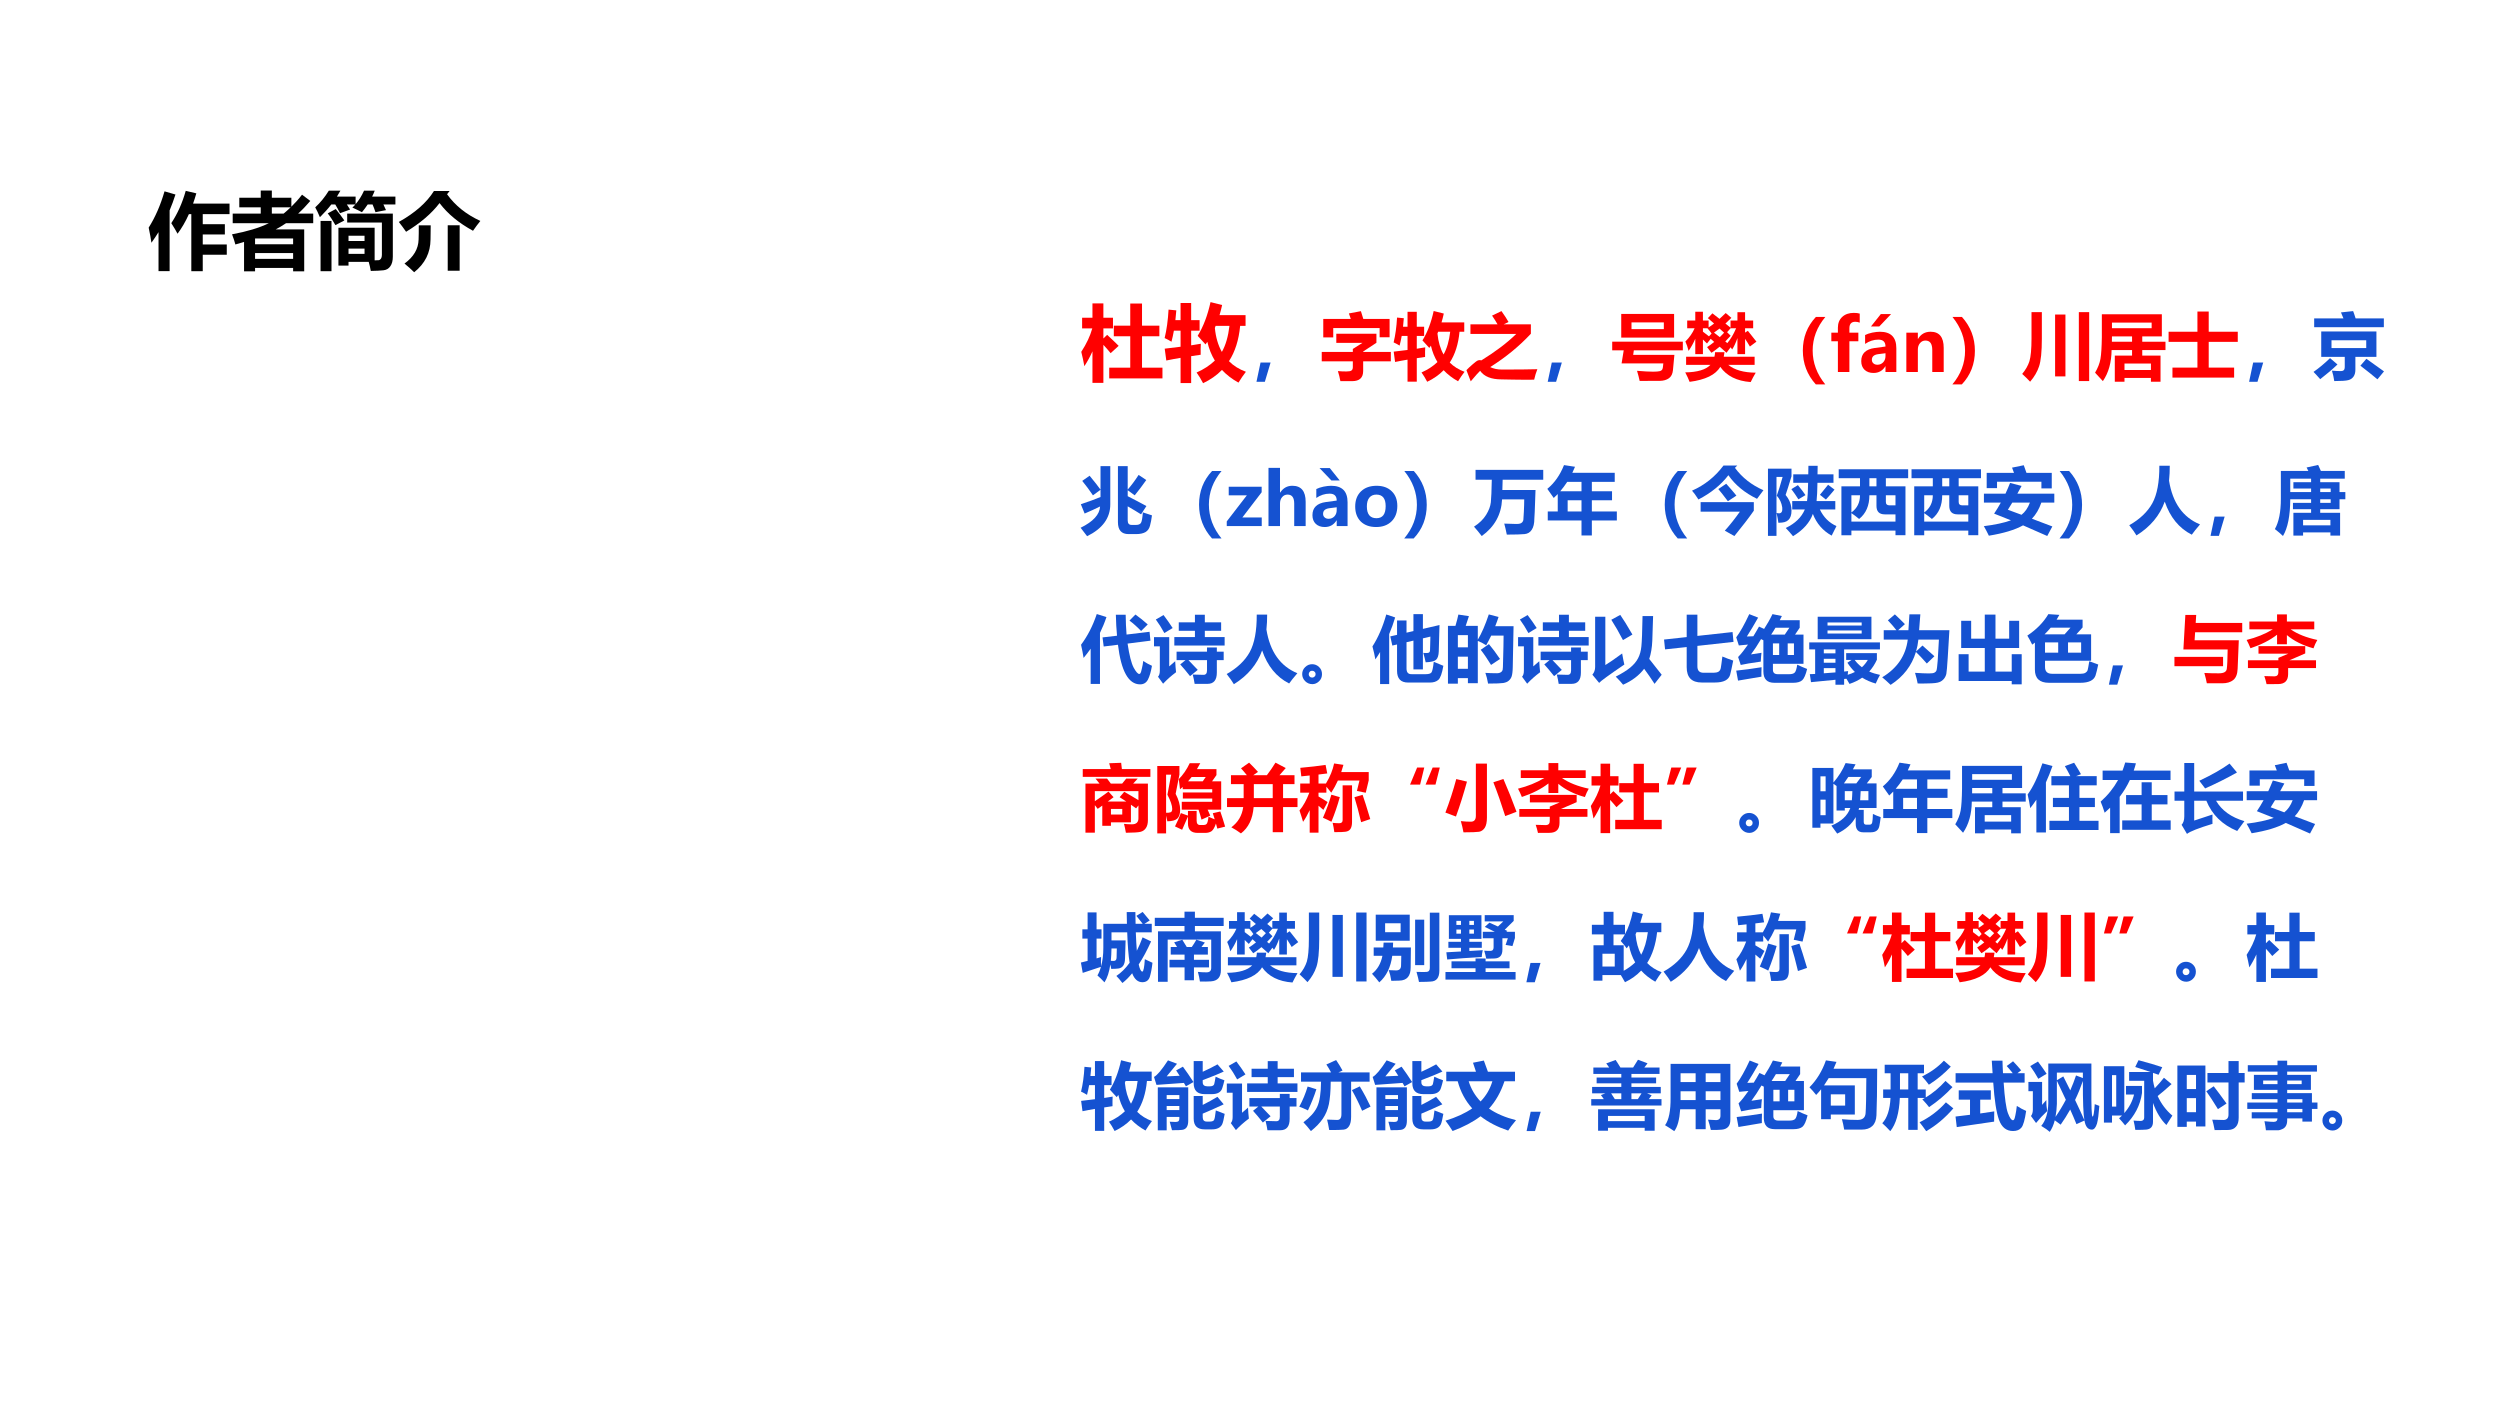 <?xml version="1.0" encoding="UTF-8" standalone="no"?>
<!DOCTYPE svg PUBLIC "-//W3C//DTD SVG 1.1//EN" "http://www.w3.org/Graphics/SVG/1.1/DTD/svg11.dtd">
<svg xmlns="http://www.w3.org/2000/svg" xmlns:xlink="http://www.w3.org/1999/xlink" version="1.1" width="960pt" height="540pt" viewBox="0 0 960 540">
<rect x="0" y="0" width="960" height="540" fill="#333333" stroke="none"/>
<g enable-background="new">
<g>
<g id="Layer-1" data-name="Artifact">
<clipPath id="cp83">
<path transform="matrix(1,0,0,-1,0,540)" d="M 0 0 L 960 0 L 960 540 L 0 540 Z " fill-rule="evenodd"/>
</clipPath>
<g clip-path="url(#cp83)">
<path transform="matrix(1,0,0,-1,0,540)" d="M 0 0 L 960 0 L 960 540 L 0 540 Z " fill="#ffffff" fill-rule="evenodd"/>
</g>
</g>
<g id="Layer-1" data-name="P">
<clipPath id="cp84">
<path transform="matrix(1,0,0,-1,0,540)" d="M 0 0 L 960 0 L 960 540 L 0 540 Z " fill-rule="evenodd"/>
</clipPath>
<g clip-path="url(#cp84)">
<path transform="matrix(1,0,0,-1,0,540)" stroke-width=".14" stroke-linecap="butt" stroke-miterlimit="10" stroke-linejoin="miter" fill="none" stroke="#000000" stroke-opacity="0" d="M 33.84 429.12 L 195.84 429.12 L 195.84 474.6 L 33.84 474.6 Z "/>
</g>
</g>
<g id="Layer-1" data-name="Span">
<clipPath id="cp85">
<path transform="matrix(1,0,0,-1,0,540)" d="M 0 0 L 960 0 L 960 540 L 0 540 Z " fill-rule="evenodd"/>
</clipPath>
<g clip-path="url(#cp85)">
<symbol id="font_56_480">
<path d="M .913 .44 L .648 .44 L .648 .32 L .936 .32 L .936 .197 L .648 .197 L .648 0 L .511 0 L .511 .684 L .482 .684 C .442 .594 .396 .516 .346 .449 C .327 .485 .302 .527 .271 .576 C .345 .688 .403 .816 .444 .963 L .571 .933 C .559 .89 .546 .849 .532 .81 L .969 .81 L .969 .684 L .648 .684 L .648 .563 L .913 .563 L .913 .44 M .19 .957 L .321 .919 C .3 .854 .277 .79 .251 .729 L .251 .001 L .118 .001 L .118 .468 C .091 .425 .063 .382 .033 .341 C .026 .391 .015 .451 0 .522 C .079 .647 .142 .792 .19 .957 Z "/>
</symbol>
<symbol id="font_56_9c0">
<path d="M .008 .692 L .344 .692 L .344 .767 L .087 .767 L .087 .882 L .344 .882 L .344 .969 L .477 .969 L .477 .882 L .711 .882 L .711 .775 C .756 .819 .799 .867 .839 .919 L .938 .844 C .891 .789 .843 .738 .792 .692 L .973 .692 L .973 .577 L .647 .577 C .607 .55 .566 .525 .524 .503 L .865 .503 L .865 0 L .732 0 L .732 .041 L .276 .041 L .276 0 L .144 0 L .144 .353 C .11 .342 .076 .332 .04 .322 C .031 .357 .018 .398 0 .444 C .179 .477 .326 .521 .441 .577 L .008 .577 L .008 .692 M .702 .767 L .477 .767 L .477 .692 L .618 .692 C .647 .716 .675 .741 .702 .767 M .732 .394 L .276 .394 L .276 .325 L .732 .325 L .732 .394 M .276 .15 L .732 .15 L .732 .219 L .276 .219 L .276 .15 Z "/>
</symbol>
<symbol id="font_56_95e">
<path d="M .585 .965 L .713 .965 C .704 .941 .694 .917 .682 .894 L .961 .894 L .961 .8 L .817 .8 C .828 .777 .839 .754 .848 .732 L .722 .707 C .711 .74 .7 .771 .687 .8 L .629 .8 C .608 .768 .585 .737 .56 .707 C .525 .725 .487 .744 .445 .763 C .458 .774 .47 .786 .481 .8 L .379 .8 C .393 .779 .406 .759 .418 .739 L .297 .695 C .278 .734 .259 .769 .24 .8 L .193 .8 C .152 .747 .106 .696 .056 .647 C .036 .695 .018 .734 0 .765 C .062 .822 .116 .889 .163 .965 L .302 .965 C .289 .941 .275 .917 .26 .894 L .484 .894 L .484 .803 C .522 .847 .556 .901 .585 .965 M .15 .693 L .246 .745 C .285 .697 .319 .651 .349 .608 L .242 .552 C .214 .602 .184 .649 .15 .693 M .278 .521 L .712 .521 L .712 .13 C .738 .13 .755 .131 .764 .132 C .772 .134 .78 .14 .788 .15 C .795 .161 .799 .176 .799 .194 L .799 .583 L .383 .583 L .383 .69 L .93 .69 L .93 .176 C .93 .125 .92 .086 .9 .059 C .881 .031 .854 .015 .819 .011 C .784 .007 .733 .004 .666 .003 C .659 .042 .651 .078 .641 .112 L .399 .112 L .399 .067 L .278 .067 L .278 .521 M .591 .425 L .399 .425 L .399 .362 L .591 .362 L .591 .425 M .591 .208 L .591 .271 L .399 .271 L .399 .208 L .591 .208 M .064 .602 L .195 .602 L .195 0 L .064 0 L .064 .602 Z "/>
</symbol>
<symbol id="font_56_44f">
<path d="M .586 .563 L .729 .563 L .729 .018 L .586 .018 L .586 .563 M .239 .562 L .382 .562 C .382 .487 .381 .43 .38 .393 C .379 .234 .314 .104 .184 0 C .153 .031 .115 .065 .068 .104 C .178 .184 .234 .28 .237 .392 C .239 .432 .239 .489 .239 .562 M .609 .974 L .578 .935 C .675 .799 .808 .693 .977 .615 C .946 .577 .917 .537 .889 .497 C .719 .59 .585 .7 .488 .829 C .392 .703 .258 .589 .087 .485 C .058 .527 .029 .566 0 .603 C .195 .712 .335 .836 .421 .974 L .609 .974 Z "/>
</symbol>
<use xlink:href="#font_56_480" transform="matrix(32.04,0,0,-32.04,57.093,104.137)"/>
<use xlink:href="#font_56_9c0" transform="matrix(32.04,0,0,-32.04,89.101,104.2)"/>
<use xlink:href="#font_56_95e" transform="matrix(32.04,0,0,-32.04,121.047,104.137)"/>
<use xlink:href="#font_56_44f" transform="matrix(32.04,0,0,-32.04,153.15,104.544)"/>
</g>
</g>
<g id="Layer-1" data-name="Span">
<clipPath id="cp87">
<path transform="matrix(1,0,0,-1,0,540)" d="M 0 0 L 960 0 L 960 540 L 0 540 Z " fill-rule="evenodd"/>
</clipPath>
<g clip-path="url(#cp87)">
<symbol id="font_56_3b27">
<path d="M .335 .182 L .587 .182 L .587 .559 L .39 .559 L .39 .686 L .587 .686 L .587 .951 L .728 .951 L .728 .686 L .936 .686 L .936 .559 L .728 .559 L .728 .182 L .973 .182 L .973 .054 L .335 .054 L .335 .182 M 0 .372 C .063 .469 .107 .563 .132 .653 L .01 .653 L .01 .781 L .134 .781 L .134 .953 L .265 .953 L .265 .781 L .38 .781 L .38 .653 L .265 .653 L .265 .532 L .31 .576 C .361 .529 .407 .485 .448 .444 L .352 .356 C .326 .388 .297 .422 .265 .456 L .265 0 L .134 0 L .134 .378 C .107 .317 .075 .258 .037 .2 C .027 .256 .015 .313 0 .372 Z "/>
</symbol>
<symbol id="font_56_4549">
<path d="M .55 .972 L .689 .937 C .68 .895 .67 .855 .658 .816 L .97 .816 L .97 .687 L .905 .687 C .889 .517 .844 .376 .771 .264 C .825 .209 .893 .167 .974 .137 C .945 .1 .915 .056 .885 .007 C .807 .05 .741 .101 .687 .159 C .625 .095 .549 .042 .461 0 C .436 .048 .41 .091 .383 .128 C .469 .166 .542 .214 .602 .271 C .561 .338 .531 .413 .512 .496 L .49 .465 C .46 .499 .428 .533 .396 .568 C .464 .678 .515 .812 .55 .972 M .02 .272 L .001 .414 C .063 .421 .126 .428 .191 .437 L .191 .63 L .111 .63 C .103 .584 .093 .539 .082 .497 C .057 .513 .029 .528 0 .541 C .024 .639 .04 .753 .047 .882 L .14 .873 C .137 .833 .133 .794 .129 .756 L .191 .756 L .191 .961 L .318 .961 L .318 .756 L .419 .756 L .419 .63 L .318 .63 L .318 .454 C .356 .46 .395 .466 .434 .473 C .432 .44 .431 .396 .432 .341 C .394 .336 .356 .33 .318 .324 L .318 .002 L .191 .002 L .191 .304 C .133 .294 .076 .284 .02 .272 M .686 .375 C .732 .456 .762 .56 .777 .687 L .611 .687 C .608 .679 .605 .671 .602 .662 C .613 .55 .641 .454 .686 .375 Z "/>
</symbol>
<use xlink:href="#font_56_3b27" transform="matrix(32.04,0,0,-32.04,415.209,147.027)" fill="#ff0000"/>
<use xlink:href="#font_56_4549" transform="matrix(32.04,0,0,-32.04,447.218,147.152)" fill="#ff0000"/>
</g>
<clipPath id="cp88">
<path transform="matrix(1,0,0,-1,0,540)" d="M 0 0 L 960 0 L 960 540 L 0 540 Z " fill-rule="evenodd"/>
</clipPath>
<g clip-path="url(#cp88)">
<symbol id="font_56_367">
<path d="M .194 .265 L .115 0 L 0 0 L .056 .265 L .194 .265 Z "/>
</symbol>
<use xlink:href="#font_56_367" transform="matrix(27.96,0,0,-27.96,482.482,146.618)" fill="#1552d1"/>
</g>
<clipPath id="cp89">
<path transform="matrix(1,0,0,-1,0,540)" d="M 0 0 L 960 0 L 960 540 L 0 540 Z " fill-rule="evenodd"/>
</clipPath>
<g clip-path="url(#cp89)">
<symbol id="font_56_600">
<path d="M .373 .93 L .538 .961 C .549 .927 .56 .892 .571 .854 L .932 .854 L .932 .603 L .795 .603 L .795 .729 L .158 .729 L .158 .601 L .021 .601 L .021 .854 L .399 .854 C .391 .881 .382 .906 .373 .93 M 0 .401 L .427 .401 L .427 .442 L .56 .526 L .2 .526 L .2 .651 L .751 .651 L .751 .527 L .569 .407 L .569 .401 L .949 .401 L .949 .272 L .569 .272 L .569 .14 C .569 .047 .519 0 .418 0 L .256 0 C .248 .045 .237 .091 .222 .138 C .262 .134 .302 .133 .339 .133 C .373 .133 .396 .137 .408 .146 C .421 .155 .427 .171 .427 .193 L .427 .272 L 0 .272 L 0 .401 Z "/>
</symbol>
<symbol id="font_56_423">
<path d="M .974 .167 C .957 .125 .942 .077 .93 .023 C .866 .021 .769 .022 .641 .024 L .483 .027 C .341 .027 .243 .066 .188 .145 C .163 .121 .12 .073 .059 0 L 0 .154 C .023 .178 .05 .204 .083 .232 C .115 .26 .137 .277 .148 .283 C .16 .289 .172 .292 .184 .292 C .191 .292 .198 .29 .205 .288 C .399 .408 .559 .529 .684 .651 L .055 .651 L .055 .783 L .427 .783 C .409 .817 .383 .857 .352 .903 L .481 .965 C .526 .902 .558 .852 .578 .815 L .511 .783 L .885 .783 L .885 .654 C .723 .48 .536 .328 .326 .196 C .371 .174 .425 .162 .488 .162 C .705 .162 .867 .164 .974 .167 Z "/>
</symbol>
<use xlink:href="#font_56_600" transform="matrix(27.96,0,0,-27.96,507.547,146.359)" fill="#ff0000"/>
<use xlink:href="#font_56_4549" transform="matrix(27.96,0,0,-27.96,535.152,146.604)" fill="#ff0000"/>
<use xlink:href="#font_56_423" transform="matrix(27.96,0,0,-27.96,563.112,146.441)" fill="#ff0000"/>
</g>
<clipPath id="cp90">
<path transform="matrix(1,0,0,-1,0,540)" d="M 0 0 L 960 0 L 960 540 L 0 540 Z " fill-rule="evenodd"/>
</clipPath>
<g clip-path="url(#cp90)">
<use xlink:href="#font_56_367" transform="matrix(27.96,0,0,-27.96,594.322,146.618)" fill="#1552d1"/>
</g>
<clipPath id="cp91">
<path transform="matrix(1,0,0,-1,0,540)" d="M 0 0 L 960 0 L 960 540 L 0 540 Z " fill-rule="evenodd"/>
</clipPath>
<g clip-path="url(#cp91)">
<symbol id="font_56_559">
<path d="M .85 .92 L .85 .595 L .124 .595 L .124 .92 L .85 .92 M .709 .711 L .709 .804 L .265 .804 L .265 .711 L .709 .711 M 0 .539 L .97 .539 L .97 .42 L .297 .42 L .288 .358 L .854 .358 L .834 .146 C .829 .097 .811 .06 .779 .037 C .747 .014 .706 .002 .656 .001 C .606 0 .513 0 .377 0 C .368 .043 .356 .089 .341 .139 C .436 .131 .509 .127 .562 .127 C .604 .127 .634 .13 .651 .134 C .668 .138 .68 .146 .687 .157 C .694 .168 .699 .196 .702 .241 L .129 .241 L .158 .42 L 0 .42 L 0 .539 Z "/>
</symbol>
<symbol id="font_56_3d88">
<path d="M .002 .557 C .059 .613 .101 .674 .129 .739 L .027 .739 L .027 .845 L .138 .845 L .138 .966 L .243 .966 L .243 .845 L .321 .845 L .321 .751 C .343 .764 .368 .782 .396 .804 C .366 .83 .337 .855 .311 .878 L .373 .944 C .398 .925 .431 .9 .471 .868 C .497 .892 .526 .918 .556 .948 L .634 .882 C .606 .854 .579 .828 .552 .804 C .574 .786 .597 .767 .622 .747 L .622 .845 L .717 .845 L .717 .96 L .822 .96 L .822 .845 L .933 .845 L .933 .739 L .822 .739 L .822 .679 L .86 .704 C .869 .693 .908 .643 .978 .555 L .888 .488 C .866 .526 .844 .561 .822 .594 L .822 .384 L .717 .384 L .717 .604 C .695 .541 .671 .489 .645 .448 C .637 .459 .63 .468 .623 .478 L .567 .402 C .533 .433 .501 .461 .473 .486 C .432 .452 .395 .424 .36 .402 C .354 .411 .334 .438 .3 .48 C .333 .501 .366 .525 .398 .551 C .38 .566 .364 .581 .35 .594 L .299 .53 C .283 .547 .264 .564 .243 .584 L .243 .384 L .138 .384 L .138 .595 C .113 .536 .082 .48 .046 .428 C .034 .479 .019 .521 .002 .557 M .41 .41 L .539 .41 C .536 .388 .533 .367 .529 .348 L .953 .348 L .953 .236 L .591 .236 C .677 .166 .803 .13 .968 .129 C .94 .081 .917 .038 .899 0 C .709 .014 .57 .083 .481 .209 C .418 .1 .277 .031 .06 .003 C .045 .043 .025 .086 0 .133 C .167 .135 .283 .17 .346 .236 L .012 .236 L .012 .348 L .401 .348 C .406 .367 .409 .388 .41 .41 M .699 .739 L .623 .739 L .575 .685 C .586 .674 .603 .657 .624 .636 C .598 .608 .573 .582 .55 .558 C .559 .55 .568 .543 .578 .535 C .624 .589 .664 .657 .699 .739 M .475 .617 C .495 .637 .515 .657 .534 .678 C .513 .698 .492 .717 .471 .735 C .445 .715 .42 .696 .395 .679 C .421 .66 .447 .639 .475 .617 M .305 .739 L .243 .739 L .243 .692 C .267 .674 .295 .652 .326 .628 L .362 .666 C .347 .689 .328 .714 .305 .739 Z "/>
</symbol>
<symbol id="font_56_363">
<path d="M .178 0 C .059 .132 0 .287 0 .464 C 0 .645 .06 .799 .179 .926 L .309 .926 C .193 .787 .135 .633 .135 .465 C .135 .296 .193 .141 .308 0 L .178 0 Z "/>
</symbol>
<use xlink:href="#font_56_559" transform="matrix(27.96,0,0,-27.96,619.087,146.277)" fill="#ff0000"/>
<use xlink:href="#font_56_3d88" transform="matrix(27.96,0,0,-27.96,647.129,146.714)" fill="#ff0000"/>
<use xlink:href="#font_56_363" transform="matrix(27.96,0,0,-27.96,692.291,147.601)" fill="#ff0000"/>
</g>
<clipPath id="cp92">
<path transform="matrix(1,0,0,-1,0,540)" d="M 0 0 L 960 0 L 960 540 L 0 540 Z " fill-rule="evenodd"/>
</clipPath>
<g clip-path="url(#cp92)">
<symbol id="font_5d_4c">
<path d="M .39 .678 C .369 .686 .348 .69 .329 .69 C .275 .69 .248 .66 .248 .601 L .248 .54 L .371 .54 L .371 .422 L .248 .422 L .248 0 L .09 0 L .09 .422 L 0 .422 L 0 .54 L .09 .54 L .09 .609 C .09 .671 .11 .72 .15 .757 C .19 .794 .243 .812 .308 .812 C .341 .812 .369 .809 .39 .802 L .39 .678 Z "/>
</symbol>
<use xlink:href="#font_5d_4c" transform="matrix(27.96,0,0,-27.96,703.233,142.85)" fill="#ff0000"/>
</g>
</g>
<g id="Layer-1" data-name="Span">
<clipPath id="cp94">
<path transform="matrix(1,0,0,-1,0,540)" d="M 0 0 L 960 0 L 960 540 L 0 540 Z " fill-rule="evenodd"/>
</clipPath>
<g clip-path="url(#cp94)">
<symbol id="font_56_9f">
<path d="M .053 .521 C .078 .534 .11 .545 .151 .554 C .192 .562 .227 .566 .256 .566 C .407 .566 .482 .491 .482 .339 L .482 .013 L .333 .013 L .333 .092 L .331 .092 C .294 .031 .24 0 .169 0 C .118 0 .077 .014 .046 .043 C .015 .073 0 .112 0 .163 C 0 .266 .062 .326 .185 .343 L .333 .363 C .333 .426 .301 .458 .235 .458 C .171 .458 .11 .438 .053 .399 L .053 .521 M .231 .258 C .174 .25 .146 .225 .146 .181 C .146 .16 .153 .144 .167 .132 C .181 .119 .199 .113 .223 .113 C .255 .113 .281 .125 .302 .147 C .323 .17 .333 .199 .333 .232 L .333 .271 L .231 .258 M .41 .809 L .248 .639 L .134 .639 L .269 .809 L .41 .809 Z "/>
</symbol>
<use xlink:href="#font_56_9f" transform="matrix(27.96,0,0,-27.96,714.717,143.219)" fill="#ff0000"/>
</g>
</g>
<g id="Layer-1" data-name="Span">
<clipPath id="cp95">
<path transform="matrix(1,0,0,-1,0,540)" d="M 0 0 L 960 0 L 960 540 L 0 540 Z " fill-rule="evenodd"/>
</clipPath>
<g clip-path="url(#cp95)">
<symbol id="font_5d_54">
<path d="M .513 0 L .356 0 L .356 .301 C .356 .389 .325 .432 .262 .432 C .232 .432 .207 .42 .188 .397 C .168 .374 .158 .344 .158 .308 L .158 0 L 0 0 L 0 .54 L .158 .54 L .158 .454 L .16 .454 C .199 .52 .257 .553 .333 .553 C .453 .553 .513 .479 .513 .331 L .513 0 Z "/>
</symbol>
<use xlink:href="#font_5d_54" transform="matrix(27.96,0,0,-27.96,732.037,142.85)" fill="#ff0000"/>
</g>
<clipPath id="cp96">
<path transform="matrix(1,0,0,-1,0,540)" d="M 0 0 L 960 0 L 960 540 L 0 540 Z " fill-rule="evenodd"/>
</clipPath>
<g clip-path="url(#cp96)">
<symbol id="font_56_364">
<path d="M .13 0 L 0 0 C .116 .138 .174 .292 .174 .461 C .174 .629 .116 .784 .001 .926 L .131 .926 C .25 .794 .309 .639 .309 .461 C .309 .28 .249 .126 .13 0 Z "/>
</symbol>
<symbol id="font_56_654">
<path d="M .778 .956 L .92 .956 L .92 .009 L .778 .009 L .778 .956 M .128 .956 L .27 .956 L .27 .591 C .27 .412 .257 .285 .232 .211 C .208 .138 .167 .067 .109 0 C .077 .035 .04 .07 0 .107 C .048 .164 .081 .223 .1 .283 C .118 .344 .128 .447 .128 .593 L .128 .956 M .452 .923 L .594 .923 L .594 .073 L .452 .073 L .452 .923 Z "/>
</symbol>
<symbol id="font_56_643">
<path d="M .271 0 L .271 .359 L .508 .359 L .508 .435 L .227 .435 C .225 .265 .186 .123 .107 .008 C .065 .055 .029 .093 0 .124 C .038 .188 .063 .252 .074 .313 C .085 .376 .091 .475 .093 .61 L .093 .926 L .917 .926 L .917 .622 L .648 .622 L .648 .549 L .967 .549 L .967 .435 L .648 .435 L .648 .359 L .899 .359 L .899 0 L .767 0 L .767 .052 L .404 .052 L .404 0 L .271 0 M .777 .735 L .777 .812 L .232 .812 L .232 .735 L .777 .735 M .231 .549 L .508 .549 L .508 .622 L .232 .622 C .232 .596 .232 .572 .231 .549 M .767 .25 L .404 .25 L .404 .161 L .767 .161 L .767 .25 Z "/>
</symbol>
<symbol id="font_56_5d0">
<path d="M .053 .137 L .396 .137 L .396 .491 L 0 .491 L 0 .63 L .396 .63 L .396 .907 L .551 .907 L .551 .63 L .95 .63 L .95 .491 L .551 .491 L .551 .137 L .9 .137 L .9 0 L .053 0 L .053 .137 Z "/>
</symbol>
<use xlink:href="#font_56_364" transform="matrix(27.96,0,0,-27.96,749.72,147.601)" fill="#ff0000"/>
<use xlink:href="#font_56_654" transform="matrix(27.96,0,0,-27.96,776.52,146.577)" fill="#ff0000"/>
<use xlink:href="#font_56_643" transform="matrix(27.96,0,0,-27.96,804.507,146.577)" fill="#ff0000"/>
<use xlink:href="#font_56_5d0" transform="matrix(27.96,0,0,-27.96,832.74,144.993)" fill="#ff0000"/>
</g>
<clipPath id="cp97">
<path transform="matrix(1,0,0,-1,0,540)" d="M 0 0 L 960 0 L 960 540 L 0 540 Z " fill-rule="evenodd"/>
</clipPath>
<g clip-path="url(#cp97)">
<symbol id="font_56_446">
<path d="M .009 .861 L .411 .861 C .398 .893 .387 .921 .377 .943 L .544 .961 C .554 .935 .566 .901 .578 .861 L .966 .861 L .966 .74 L .009 .74 L .009 .861 M .864 .332 L .575 .332 L .575 .158 C .575 .118 .567 .086 .55 .062 C .533 .037 .509 .021 .478 .013 C .446 .004 .382 0 .285 0 C .278 .05 .267 .098 .253 .143 C .298 .139 .339 .137 .377 .137 C .411 .137 .429 .155 .429 .19 L .429 .332 L .106 .332 L .106 .681 L .864 .681 L .864 .332 M .724 .453 L .724 .56 L .247 .56 L .247 .453 L .724 .453 M .227 .315 L .329 .228 C .265 .166 .186 .099 .092 .026 C .059 .064 .028 .097 0 .126 C .074 .177 .15 .241 .227 .315 M .726 .306 C .812 .246 .892 .189 .968 .133 L .878 .024 C .813 .079 .735 .141 .644 .211 L .726 .306 Z "/>
</symbol>
<use xlink:href="#font_56_367" transform="matrix(27.96,0,0,-27.96,863.652,146.618)" fill="#1552d1"/>
<use xlink:href="#font_56_446" transform="matrix(27.96,0,0,-27.96,888.39,146.331)" fill="#1552d1"/>
</g>
<clipPath id="cp98">
<path transform="matrix(1,0,0,-1,0,540)" d="M 0 0 L 960 0 L 960 540 L 0 540 Z " fill-rule="evenodd"/>
</clipPath>
<g clip-path="url(#cp98)">
<symbol id="font_56_4ad">
<path d="M .854 .327 C .892 .314 .934 .3 .979 .286 C .972 .231 .963 .183 .952 .144 C .942 .105 .922 .076 .891 .057 C .86 .039 .817 .029 .762 .029 L .657 .029 C .56 .029 .512 .084 .512 .193 L .512 .962 L .646 .962 L .646 .64 C .694 .694 .744 .761 .796 .841 L .901 .771 C .844 .69 .791 .62 .742 .561 L .646 .631 L .646 .549 C .726 .508 .811 .464 .903 .414 L .829 .3 C .776 .334 .715 .37 .646 .41 L .646 .216 C .646 .175 .664 .155 .699 .155 L .762 .155 C .795 .155 .817 .165 .828 .183 C .84 .202 .848 .25 .854 .327 M .022 .759 L .123 .83 C .19 .749 .24 .686 .273 .639 L .273 .962 L .407 .962 L .407 .437 C .407 .25 .301 .104 .089 0 C .08 .014 .05 .053 0 .116 C .172 .2 .261 .297 .267 .408 C .201 .375 .13 .343 .055 .311 L .003 .439 C .117 .477 .207 .51 .273 .538 L .273 .637 L .169 .561 C .122 .631 .073 .697 .022 .759 Z "/>
</symbol>
<use xlink:href="#font_56_4ad" transform="matrix(27.984,0,0,-27.984,414.959,205.904)" fill="#1552d1"/>
<use xlink:href="#font_56_363" transform="matrix(27.984,0,0,-27.984,460.436,206.765)" fill="#1552d1"/>
</g>
<clipPath id="cp99">
<path transform="matrix(1,0,0,-1,0,540)" d="M 0 0 L 960 0 L 960 540 L 0 540 Z " fill-rule="evenodd"/>
</clipPath>
<g clip-path="url(#cp99)">
<symbol id="font_5d_60">
<path d="M .48 0 L 0 0 L 0 .064 L .276 .422 L .027 .422 L .027 .54 L .479 .54 L .479 .464 L .214 .118 L .48 .118 L .48 0 Z "/>
</symbol>
<symbol id="font_5d_4e">
<path d="M .51 0 L .353 0 L .353 .308 C .353 .391 .323 .432 .262 .432 C .232 .432 .207 .421 .187 .397 C .167 .374 .158 .344 .158 .308 L .158 0 L 0 0 L 0 .799 L .158 .799 L .158 .459 L .16 .459 C .201 .522 .257 .553 .327 .553 C .449 .553 .51 .479 .51 .332 L .51 0 Z "/>
</symbol>
<use xlink:href="#font_5d_60" transform="matrix(27.984,0,0,-27.984,471.073,202.01)" fill="#1552d1"/>
<use xlink:href="#font_5d_4e" transform="matrix(27.984,0,0,-27.984,487.099,202.01)" fill="#1552d1"/>
</g>
</g>
<g id="Layer-1" data-name="Span">
<clipPath id="cp100">
<path transform="matrix(1,0,0,-1,0,540)" d="M 0 0 L 960 0 L 960 540 L 0 540 Z " fill-rule="evenodd"/>
</clipPath>
<g clip-path="url(#cp100)">
<symbol id="font_56_9e">
<path d="M .053 .521 C .078 .534 .11 .545 .151 .554 C .192 .562 .227 .566 .256 .566 C .407 .566 .482 .491 .482 .339 L .482 .013 L .333 .013 L .333 .092 L .331 .092 C .294 .031 .24 0 .169 0 C .118 0 .077 .014 .046 .043 C .015 .073 0 .112 0 .163 C 0 .266 .062 .326 .185 .343 L .333 .363 C .333 .426 .301 .458 .235 .458 C .171 .458 .11 .438 .053 .399 L .053 .521 M .231 .258 C .174 .25 .146 .225 .146 .181 C .146 .16 .153 .144 .167 .132 C .181 .119 .199 .113 .223 .113 C .255 .113 .281 .125 .302 .147 C .323 .17 .333 .199 .333 .232 L .333 .271 L .231 .258 M .374 .639 L .26 .639 L .097 .809 L .238 .809 L .374 .639 Z "/>
</symbol>
<use xlink:href="#font_56_9e" transform="matrix(27.984,0,0,-27.984,503.978,202.379)" fill="#1552d1"/>
</g>
</g>
<g id="Layer-1" data-name="Span">
<clipPath id="cp101">
<path transform="matrix(1,0,0,-1,0,540)" d="M 0 0 L 960 0 L 960 540 L 0 540 Z " fill-rule="evenodd"/>
</clipPath>
<g clip-path="url(#cp101)">
<symbol id="font_5d_55">
<path d="M 0 .281 C 0 .37 .027 .439 .08 .49 C .133 .541 .205 .566 .294 .566 C .381 .566 .45 .541 .501 .491 C .553 .441 .578 .374 .578 .29 C .578 .201 .552 .131 .5 .079 C .447 .026 .376 0 .287 0 C .199 0 .129 .025 .077 .075 C .026 .126 0 .194 0 .281 M .16 .283 C .16 .175 .204 .121 .292 .121 C .376 .121 .418 .176 .418 .287 C .418 .393 .375 .445 .291 .445 C .249 .445 .217 .431 .194 .403 C .171 .375 .16 .334 .16 .283 Z "/>
</symbol>
<use xlink:href="#font_5d_55" transform="matrix(27.984,0,0,-27.984,520.397,202.379)" fill="#1552d1"/>
</g>
<clipPath id="cp102">
<path transform="matrix(1,0,0,-1,0,540)" d="M 0 0 L 960 0 L 960 540 L 0 540 Z " fill-rule="evenodd"/>
</clipPath>
<g clip-path="url(#cp102)">
<symbol id="font_56_404">
<path d="M .45 .02 C .438 .078 .427 .129 .415 .171 C .494 .168 .55 .166 .582 .166 C .605 .166 .622 .168 .634 .172 C .645 .176 .655 .182 .662 .19 C .67 .199 .674 .209 .677 .22 C .679 .232 .681 .269 .684 .333 C .687 .397 .689 .454 .689 .503 L .385 .503 C .375 .295 .282 .127 .106 0 C .073 .044 .037 .087 0 .129 C .074 .177 .129 .231 .166 .291 C .203 .351 .225 .409 .231 .464 C .237 .52 .241 .623 .244 .773 L .021 .773 L .021 .908 L .95 .908 L .95 .773 L .393 .773 L .389 .632 L .844 .632 L .833 .328 L .828 .24 C .828 .173 .816 .121 .792 .086 C .769 .05 .736 .031 .693 .027 C .651 .023 .57 .02 .45 .02 Z "/>
</symbol>
<symbol id="font_56_675">
<path d="M .888 .607 L .888 .483 L .611 .483 L .611 .33 L .954 .33 L .954 .206 L .611 .206 L .611 0 L .469 0 L .469 .206 L .006 .206 L .006 .33 L .143 .33 L .143 .569 C .125 .55 .107 .532 .088 .515 C .063 .552 .034 .593 0 .64 C .099 .721 .175 .83 .229 .966 L .38 .943 C .368 .915 .356 .887 .343 .86 L .925 .86 L .925 .736 L .611 .736 L .611 .607 L .888 .607 M .177 .607 L .469 .607 L .469 .736 L .273 .736 C .244 .691 .212 .648 .177 .607 M .279 .33 L .469 .33 L .469 .483 L .279 .483 L .279 .33 Z "/>
</symbol>
<symbol id="font_56_44e">
<path d="M .621 .968 L .589 .936 C .688 .802 .818 .7 .98 .629 C .952 .592 .922 .552 .892 .511 C .723 .593 .592 .701 .499 .835 C .396 .701 .259 .59 .088 .502 C .053 .557 .024 .597 0 .623 C .173 .699 .317 .814 .432 .968 L .621 .968 M .469 .718 C .525 .656 .572 .602 .609 .555 L .492 .478 C .437 .552 .393 .607 .361 .645 L .469 .718 M .848 .466 L .848 .348 C .776 .245 .687 .13 .581 0 L .45 .074 C .521 .153 .59 .24 .657 .335 L .118 .335 L .118 .466 L .848 .466 Z "/>
</symbol>
<symbol id="font_56_6677">
<path d="M .333 .482 L .536 .482 C .545 .542 .549 .625 .551 .733 L .347 .733 L .347 .849 L .553 .849 C .553 .886 .554 .925 .555 .966 L .682 .966 C .681 .924 .68 .885 .68 .849 L .899 .849 L .899 .733 L .679 .733 C .677 .626 .674 .542 .667 .482 L .924 .482 L .924 .367 L .712 .367 C .763 .26 .839 .184 .94 .139 C .917 .093 .895 .049 .874 .008 C .753 .075 .667 .174 .616 .306 C .574 .187 .483 .085 .344 0 C .31 .041 .277 .079 .244 .113 C .372 .174 .46 .258 .506 .367 L .333 .367 L .333 .482 M .32 .396 C .335 .266 .292 .196 .192 .187 C .176 .185 .16 .184 .143 .184 C .137 .227 .129 .272 .118 .319 C .13 .316 .143 .314 .156 .314 C .188 .317 .201 .343 .196 .394 C .187 .457 .162 .511 .121 .556 C .145 .621 .171 .707 .201 .813 L .117 .813 L .117 .005 L 0 .005 L 0 .927 L .323 .927 L .323 .822 C .287 .703 .26 .618 .242 .566 C .287 .512 .313 .455 .32 .396 M .913 .639 C .872 .589 .833 .544 .795 .503 L .713 .568 C .734 .593 .772 .639 .825 .706 L .913 .639 M .321 .646 L .411 .701 C .457 .645 .491 .599 .515 .564 L .418 .506 C .389 .553 .356 .599 .321 .646 Z "/>
</symbol>
<symbol id="font_56_a4b">
<path d="M .037 0 L .037 .672 L .292 .672 L .292 .783 L 0 .783 L 0 .906 L .953 .906 L .953 .783 L .647 .783 L .647 .672 L .916 .672 L .916 .001 L .779 .001 L .779 .064 L .174 .064 L .174 0 L .037 0 M .421 .672 L .518 .672 L .518 .783 L .421 .783 L .421 .672 M .518 .403 L .518 .549 L .421 .549 C .421 .407 .374 .299 .28 .224 C .243 .255 .207 .282 .174 .304 L .174 .188 L .779 .188 L .779 .287 L .633 .287 C .556 .287 .518 .326 .518 .403 M .174 .313 C .253 .37 .292 .449 .292 .549 L .174 .549 L .174 .313 M .779 .549 L .647 .549 L .647 .458 C .647 .427 .663 .411 .695 .411 L .779 .411 L .779 .549 Z "/>
</symbol>
<symbol id="font_56_60c">
<path d="M .387 .938 L .548 .971 L .585 .866 L .932 .866 L .932 .653 L .79 .653 L .79 .745 L .181 .745 L .181 .657 L .039 .657 L .039 .866 L .414 .866 C .405 .892 .396 .916 .387 .938 M .001 .581 L .297 .581 C .319 .629 .34 .677 .36 .728 L .518 .687 L .46 .581 L .967 .581 L .967 .458 L .789 .458 C .758 .368 .715 .295 .66 .237 L .94 .131 L .87 0 L .538 .146 C .427 .084 .271 .037 .069 .004 C .043 .058 .02 .102 0 .135 C .154 .154 .278 .181 .372 .215 C .286 .25 .209 .281 .141 .307 C .174 .355 .204 .406 .233 .458 L .001 .458 L .001 .581 M .33 .36 L .517 .291 C .567 .33 .605 .386 .632 .458 L .39 .458 C .369 .423 .349 .39 .33 .36 Z "/>
</symbol>
<symbol id="font_56_44a">
<path d="M .413 .956 L .556 .956 C .556 .885 .553 .817 .546 .751 C .595 .447 .737 .247 .971 .151 C .919 .091 .882 .044 .858 .01 C .683 .099 .56 .25 .487 .464 C .419 .273 .289 .118 .099 0 C .078 .036 .046 .082 0 .14 C .146 .223 .252 .324 .317 .442 C .382 .561 .414 .732 .413 .956 Z "/>
</symbol>
<symbol id="font_56_586">
<path d="M .254 .005 L .254 .318 L .497 .318 L .497 .368 L .248 .368 L .248 .455 L .497 .455 L .497 .504 L .211 .504 C .21 .278 .177 .11 .111 0 C .081 .029 .044 .061 0 .095 C .055 .192 .082 .331 .082 .51 L .082 .893 L .459 .893 L .435 .94 L .594 .975 L .631 .893 L .959 .893 L .959 .787 L .622 .787 L .622 .738 L .887 .738 L .887 .603 L .967 .603 L .967 .504 L .887 .504 L .887 .368 L .622 .368 L .622 .318 L .895 .318 L .895 .005 L .762 .005 L .762 .049 L .387 .049 L .387 .005 L .254 .005 M .254 .738 L .497 .738 L .497 .787 L .211 .787 L .211 .603 L .497 .603 L .497 .651 L .254 .651 L .254 .738 M .766 .651 L .622 .651 L .622 .603 L .766 .603 L .766 .651 M .766 .455 L .766 .504 L .622 .504 L .622 .455 L .766 .455 M .762 .221 L .387 .221 L .387 .146 L .762 .146 L .762 .221 Z "/>
</symbol>
<use xlink:href="#font_56_364" transform="matrix(27.984,0,0,-27.984,539.221,206.765)" fill="#1552d1"/>
<use xlink:href="#font_56_404" transform="matrix(27.984,0,0,-27.984,566.02,205.85)" fill="#1552d1"/>
<use xlink:href="#font_56_675" transform="matrix(27.984,0,0,-27.984,594.171,205.631)" fill="#1552d1"/>
<use xlink:href="#font_56_363" transform="matrix(27.984,0,0,-27.984,639.266,206.765)" fill="#1552d1"/>
<use xlink:href="#font_56_44e" transform="matrix(27.984,0,0,-27.984,649.736,205.85)" fill="#1552d1"/>
<use xlink:href="#font_56_6677" transform="matrix(27.984,0,0,-27.984,678.899,205.904)" fill="#1552d1"/>
<use xlink:href="#font_56_a4b" transform="matrix(27.984,0,0,-27.984,706.066,205.549)" fill="#1552d1"/>
<use xlink:href="#font_56_a4b" transform="matrix(27.984,0,0,-27.984,734.026,205.549)" fill="#1552d1"/>
<use xlink:href="#font_56_60c" transform="matrix(27.984,0,0,-27.984,761.795,205.822)" fill="#1552d1"/>
<use xlink:href="#font_56_364" transform="matrix(27.984,0,0,-27.984,790.862,206.765)" fill="#1552d1"/>
<use xlink:href="#font_56_44a" transform="matrix(27.984,0,0,-27.984,817.633,205.604)" fill="#1552d1"/>
<use xlink:href="#font_56_367" transform="matrix(27.984,0,0,-27.984,848.845,205.781)" fill="#1552d1"/>
<use xlink:href="#font_56_586" transform="matrix(27.984,0,0,-27.984,873.553,205.822)" fill="#1552d1"/>
</g>
<clipPath id="cp103">
<path transform="matrix(1,0,0,-1,0,540)" d="M 0 0 L 960 0 L 960 540 L 0 540 Z " fill-rule="evenodd"/>
</clipPath>
<g clip-path="url(#cp103)">
<symbol id="font_56_456">
<path d="M .216 .966 L .349 .924 C .324 .849 .294 .777 .26 .707 L .26 .006 L .132 .006 L .132 .49 C .102 .446 .069 .404 .035 .363 C .026 .421 .014 .481 0 .544 C .09 .664 .162 .804 .216 .966 M .747 .959 C .807 .916 .863 .871 .916 .823 C .88 .788 .849 .758 .825 .733 C .771 .789 .717 .837 .665 .876 L .747 .959 M .295 .645 L .494 .668 C .486 .756 .48 .852 .478 .956 L .613 .956 C .614 .859 .618 .769 .625 .684 L .941 .722 L .953 .6 L .639 .56 C .663 .399 .691 .29 .722 .231 C .754 .172 .78 .143 .799 .143 C .806 .143 .811 .146 .816 .153 C .821 .16 .828 .181 .835 .216 C .844 .251 .85 .286 .854 .321 C .893 .295 .933 .273 .974 .255 C .96 .174 .942 .111 .919 .066 C .896 .022 .86 0 .811 0 C .652 0 .551 .181 .507 .544 L .311 .52 L .295 .645 Z "/>
</symbol>
<symbol id="font_56_5cea">
<path d="M .279 .643 L .562 .643 L .562 .729 L .34 .729 L .34 .845 L .562 .845 L .562 .949 L .698 .949 L .698 .845 L .922 .845 L .922 .729 L .698 .729 L .698 .643 L .97 .643 L .97 .526 L .279 .526 L .279 .643 M .31 .442 L .728 .442 L .728 .5 L .863 .5 L .863 .442 L .957 .442 L .957 .326 L .863 .326 L .863 .156 C .863 .052 .821 0 .735 0 C .684 0 .625 0 .558 0 C .552 .039 .544 .082 .532 .128 C .596 .125 .645 .124 .68 .124 C .712 .124 .728 .144 .728 .185 L .728 .326 L .473 .326 C .529 .269 .571 .224 .601 .192 L .495 .106 C .443 .172 .398 .226 .36 .267 L .433 .326 L .31 .326 L .31 .442 M .291 .311 C .294 .252 .298 .202 .303 .16 C .233 .108 .174 .055 .125 .002 L .055 .098 C .072 .116 .08 .144 .08 .181 L .08 .515 L 0 .515 L 0 .642 L .209 .642 L .209 .24 L .291 .311 M .131 .945 C .176 .887 .217 .827 .256 .767 C .226 .748 .188 .725 .142 .698 C .106 .765 .067 .826 .025 .884 L .131 .945 Z "/>
</symbol>
<symbol id="font_56_6f9e">
<path d="M .272 .138 C .272 .098 .259 .065 .231 .039 C .204 .013 .174 0 .14 0 C .101 0 .068 .014 .041 .041 C .014 .068 0 .101 0 .138 C 0 .176 .014 .208 .041 .234 C .068 .261 .1 .274 .137 .274 C .173 .274 .205 .261 .232 .235 C .259 .209 .272 .177 .272 .138 M .138 .09 C .15 .09 .161 .095 .17 .104 C .18 .113 .184 .124 .184 .136 C .184 .151 .179 .163 .169 .171 C .16 .18 .148 .184 .135 .184 C .122 .184 .111 .179 .103 .169 C .094 .16 .09 .149 .09 .135 C .09 .124 .094 .114 .103 .104 C .111 .095 .123 .09 .138 .09 Z "/>
</symbol>
<symbol id="font_56_454">
<path d="M .921 .811 L .911 .449 C .909 .393 .897 .355 .874 .334 C .852 .314 .804 .302 .731 .299 C .723 .338 .712 .381 .698 .429 C .705 .427 .723 .427 .753 .427 C .778 .427 .791 .44 .791 .466 L .796 .652 L .693 .628 L .693 .202 L .563 .202 L .563 .597 L .468 .575 L .468 .214 C .468 .16 .492 .134 .539 .136 L .731 .136 C .771 .136 .797 .143 .81 .159 C .822 .174 .833 .223 .842 .306 C .895 .283 .938 .265 .974 .251 C .956 .146 .933 .082 .904 .057 C .876 .033 .838 .021 .789 .021 L .49 .021 C .389 .021 .338 .074 .338 .182 L .338 .544 L .273 .529 L .245 .655 L .338 .676 L .338 .874 L .468 .874 L .468 .706 L .563 .728 L .563 .961 L .693 .961 L .693 .758 L .921 .811 M .19 .956 L .312 .915 C .288 .836 .261 .759 .23 .687 L .23 0 L .105 0 L .105 .44 C .085 .405 .063 .372 .04 .339 C .031 .392 .018 .451 0 .517 C .078 .638 .142 .785 .19 .956 Z "/>
</symbol>
<symbol id="font_56_8e9">
<path d="M .143 .949 L .288 .927 L .244 .794 L .41 .794 L .41 .604 C .463 .691 .513 .807 .561 .951 L .695 .916 C .681 .873 .666 .83 .649 .789 L .901 .789 L .89 .227 C .889 .167 .883 .124 .875 .1 C .867 .076 .853 .056 .835 .041 C .818 .025 .792 .015 .76 .009 C .728 .004 .659 .001 .551 .001 C .541 .058 .529 .107 .514 .148 C .562 .145 .613 .143 .667 .143 C .683 .143 .697 .144 .708 .148 C .719 .152 .729 .157 .736 .164 C .743 .172 .748 .18 .751 .189 C .754 .198 .756 .238 .757 .309 L .762 .509 C .763 .571 .764 .621 .764 .66 L .594 .66 C .572 .615 .549 .57 .525 .527 C .494 .548 .456 .568 .41 .587 L .41 .006 L .274 .006 L .274 .076 L .136 .076 L .136 0 L 0 0 L 0 .794 L .103 .794 C .122 .858 .135 .91 .143 .949 M .274 .666 L .136 .666 L .136 .499 L .274 .499 L .274 .666 M .136 .204 L .274 .204 L .274 .371 L .136 .371 L .136 .204 M .563 .543 C .61 .487 .661 .419 .715 .339 L .592 .257 C .542 .338 .495 .408 .45 .465 L .563 .543 Z "/>
</symbol>
<symbol id="font_56_458">
<path d="M .383 .959 C .422 .904 .478 .814 .55 .689 L .42 .613 C .368 .714 .315 .806 .26 .892 L .383 .959 M .689 .943 L .834 .943 L .823 .604 C .819 .508 .805 .425 .781 .354 L .952 .137 L .854 .012 C .805 .088 .757 .157 .711 .219 C .641 .127 .545 .054 .422 0 C .398 .031 .364 .068 .321 .111 C .407 .155 .474 .197 .521 .236 C .569 .276 .605 .319 .628 .364 C .652 .41 .667 .464 .673 .526 C .68 .589 .685 .728 .689 .943 M .178 .934 L .178 .27 C .232 .303 .31 .356 .409 .429 C .421 .36 .431 .31 .439 .277 C .226 .132 .111 .048 .093 .025 L 0 .138 C .025 .167 .038 .202 .038 .244 L .038 .934 L .178 .934 Z "/>
</symbol>
<symbol id="font_56_403">
<path d="M 0 .59 L .311 .624 L .311 .932 L .458 .932 L .458 .64 L .941 .693 L .954 .558 L .458 .503 L .458 .222 C .458 .163 .486 .134 .543 .134 L .681 .134 C .708 .134 .73 .139 .747 .148 C .764 .159 .774 .175 .779 .197 C .783 .219 .791 .273 .801 .357 C .849 .337 .899 .318 .95 .301 C .931 .204 .916 .138 .907 .104 C .897 .071 .875 .045 .841 .027 C .806 .009 .759 0 .698 0 L .517 0 C .379 0 .311 .07 .311 .211 L .311 .487 L .014 .455 L 0 .59 Z "/>
</symbol>
<symbol id="font_56_99c">
<path d="M .838 .249 C .88 .228 .925 .209 .974 .19 C .954 .109 .931 .057 .906 .035 C .88 .012 .839 0 .782 0 L .523 0 C .423 0 .373 .052 .373 .157 L .373 .584 C .363 .589 .352 .594 .341 .6 C .293 .519 .247 .449 .203 .39 C .253 .397 .301 .404 .347 .412 C .343 .385 .34 .345 .337 .291 C .203 .272 .111 .257 .062 .245 L .026 .354 C .069 .398 .114 .456 .162 .525 C .118 .522 .076 .518 .036 .513 L 0 .624 C .054 .696 .114 .803 .179 .943 L .301 .895 C .243 .793 .192 .707 .146 .636 C .172 .636 .202 .637 .235 .639 C .261 .681 .287 .725 .313 .772 L .383 .74 C .424 .803 .463 .87 .498 .943 C .546 .934 .589 .925 .627 .917 C .617 .897 .607 .879 .598 .86 L .872 .86 L .872 .756 L .808 .662 L .924 .662 L .924 .261 L .504 .261 L .504 .179 C .504 .138 .527 .118 .572 .118 L .726 .118 C .762 .118 .787 .125 .802 .139 C .817 .153 .829 .189 .838 .249 M .48 .662 L .667 .662 L .73 .756 L .539 .756 C .52 .723 .5 .692 .48 .662 M .793 .382 L .793 .541 L .707 .541 L .707 .382 L .793 .382 M .504 .382 L .59 .382 L .59 .541 L .504 .541 L .504 .382 M 0 .167 C .11 .178 .226 .194 .348 .214 C .346 .156 .345 .113 .346 .084 L .025 .03 L 0 .167 Z "/>
</symbol>
<symbol id="font_56_7a3">
<path d="M .116 .934 L .854 .934 L .854 .625 L .116 .625 L .116 .934 M .72 .855 L .251 .855 L .251 .813 L .72 .813 L .72 .855 M .72 .703 L .72 .745 L .251 .745 L .251 .703 L .72 .703 M .929 .434 L .929 .343 C .901 .282 .866 .228 .824 .181 C .868 .161 .918 .146 .972 .135 C .955 .107 .936 .068 .913 .016 C .845 .035 .783 .062 .727 .097 C .676 .061 .618 .033 .553 .011 C .543 .027 .529 .05 .511 .082 C .5 .081 .49 .08 .479 .079 L .479 0 L .36 0 L .36 .068 L .024 .035 L .008 .145 L .081 .148 L .081 .485 L 0 .485 L 0 .581 L .971 .581 L .971 .485 L .479 .485 L .479 .181 L .534 .187 C .532 .17 .529 .153 .528 .136 C .564 .147 .597 .16 .627 .175 C .589 .212 .555 .254 .524 .302 L .581 .34 L .507 .34 L .507 .434 L .929 .434 M .2 .431 L .36 .431 L .36 .485 L .2 .485 L .2 .431 M .2 .302 L .36 .302 L .36 .356 L .2 .356 L .2 .302 M .723 .24 C .755 .269 .782 .302 .804 .34 L .624 .34 C .652 .302 .685 .269 .723 .24 M .36 .169 L .36 .228 L .2 .228 L .2 .157 L .36 .169 Z "/>
</symbol>
<symbol id="font_56_41d">
<path d="M .487 .019 C .481 .056 .469 .104 .451 .165 C .531 .16 .594 .157 .64 .157 C .677 .157 .702 .16 .716 .167 C .73 .174 .74 .184 .745 .197 C .751 .211 .756 .255 .762 .33 C .767 .405 .773 .502 .779 .622 L .497 .622 C .491 .564 .48 .51 .465 .458 L .553 .54 C .598 .5 .653 .451 .717 .393 L .613 .293 C .555 .359 .505 .412 .463 .452 C .407 .264 .291 .113 .116 0 C .07 .044 .031 .078 0 .104 C .207 .229 .324 .402 .351 .622 L .021 .622 L .021 .751 L .195 .751 C .161 .795 .122 .84 .078 .886 L .174 .968 C .225 .921 .271 .876 .312 .834 L .219 .751 L .36 .751 L .374 .969 L .524 .969 L .507 .751 L .923 .751 L .9 .372 C .892 .249 .886 .176 .881 .152 C .876 .128 .865 .105 .848 .083 C .83 .062 .809 .046 .783 .037 C .757 .027 .709 .021 .64 .02 C .571 .018 .52 .017 .487 .019 Z "/>
</symbol>
<symbol id="font_56_4de">
<path d="M .694 .628 L .694 .873 L .831 .873 L .831 .499 L .506 .499 L .506 .175 L .729 .175 L .729 .414 L .866 .414 L .866 0 L .729 0 L .729 .046 L 0 .046 L 0 .414 L .137 .414 L .137 .175 L .359 .175 L .359 .499 L .035 .499 L .035 .873 L .172 .873 L .172 .628 L .359 .628 L .359 .958 L .506 .958 L .506 .628 L .694 .628 Z "/>
</symbol>
<symbol id="font_56_9f8">
<path d="M .759 .867 L .759 .76 L .674 .666 L .876 .666 L .876 .303 L .243 .303 L .243 .217 C .243 .155 .275 .124 .339 .124 L .733 .124 C .76 .124 .781 .128 .797 .137 C .812 .146 .823 .158 .828 .173 C .833 .189 .84 .23 .851 .296 C .908 .274 .949 .259 .974 .251 C .96 .184 .947 .134 .937 .101 C .926 .068 .903 .043 .869 .026 C .834 .009 .788 0 .73 0 L .297 0 C .169 0 .104 .06 .104 .18 L .104 .552 C .092 .542 .08 .533 .067 .524 C .048 .565 .025 .607 0 .648 C .126 .732 .222 .83 .289 .943 L .44 .933 C .428 .91 .416 .889 .402 .867 L .759 .867 M .237 .666 L .512 .666 L .593 .757 L .321 .757 C .295 .726 .267 .695 .237 .666 M .243 .414 L .424 .414 L .424 .555 L .243 .555 L .243 .414 M .739 .414 L .739 .555 L .559 .555 L .559 .414 L .739 .414 Z "/>
</symbol>
<use xlink:href="#font_56_456" transform="matrix(27.96,0,0,-27.96,415.122,262.795)" fill="#1552d1"/>
<use xlink:href="#font_56_5cea" transform="matrix(27.96,0,0,-27.96,443.137,262.604)" fill="#1552d1"/>
<use xlink:href="#font_56_44a" transform="matrix(27.96,0,0,-27.96,471.042,262.741)" fill="#1552d1"/>
<use xlink:href="#font_56_6f9e" transform="matrix(27.96,0,0,-27.96,500.04,262.713)" fill="#1552d1"/>
<use xlink:href="#font_56_454" transform="matrix(27.96,0,0,-27.96,527.017,262.686)" fill="#1552d1"/>
<use xlink:href="#font_56_8e9" transform="matrix(27.96,0,0,-27.96,556.014,262.522)" fill="#1552d1"/>
<use xlink:href="#font_56_5cea" transform="matrix(27.96,0,0,-27.96,582.937,262.604)" fill="#1552d1"/>
<use xlink:href="#font_56_458" transform="matrix(27.96,0,0,-27.96,611.47,262.932)" fill="#1552d1"/>
<use xlink:href="#font_56_403" transform="matrix(27.96,0,0,-27.96,638.993,262.085)" fill="#1552d1"/>
<use xlink:href="#font_56_99c" transform="matrix(27.96,0,0,-27.96,666.708,262.194)" fill="#1552d1"/>
<use xlink:href="#font_56_7a3" transform="matrix(27.96,0,0,-27.96,694.75,262.932)" fill="#1552d1"/>
<use xlink:href="#font_56_41d" transform="matrix(27.96,0,0,-27.96,722.764,262.986)" fill="#1552d1"/>
<use xlink:href="#font_56_4de" transform="matrix(27.96,0,0,-27.96,752.117,262.795)" fill="#1552d1"/>
<use xlink:href="#font_56_9f8" transform="matrix(27.96,0,0,-27.96,778.493,262.194)" fill="#1552d1"/>
<use xlink:href="#font_56_367" transform="matrix(27.96,0,0,-27.96,809.812,262.918)" fill="#1552d1"/>
</g>
<clipPath id="cp104">
<path transform="matrix(1,0,0,-1,0,540)" d="M 0 0 L 960 0 L 960 540 L 0 540 Z " fill-rule="evenodd"/>
</clipPath>
<g clip-path="url(#cp104)">
<symbol id="font_56_409">
<path d="M .931 .701 L .284 .701 L .277 .591 L .884 .591 L .868 .2 C .865 .126 .845 .075 .808 .045 C .771 .015 .72 0 .656 0 L .445 0 C .438 .04 .426 .087 .411 .142 C .479 .138 .545 .137 .609 .137 C .677 .137 .714 .157 .719 .198 C .725 .239 .729 .328 .731 .465 L .123 .465 L .15 .939 L .299 .939 L .292 .829 L .931 .829 L .931 .701 M .668 .235 L 0 .235 L 0 .363 L .668 .363 L .668 .235 Z "/>
</symbol>
<symbol id="font_56_3b1c">
<path d="M .018 .328 L .436 .328 L .436 .361 L .574 .419 L .163 .419 L .163 .522 L .805 .522 L .805 .422 L .588 .328 L .953 .328 L .953 .221 L .57 .221 L .57 .139 C .57 .048 .525 .002 .434 .001 C .387 0 .334 0 .274 0 C .266 .037 .256 .074 .243 .111 C .291 .109 .338 .107 .385 .107 C .419 .109 .436 .128 .436 .164 L .436 .221 L .018 .221 L .018 .328 M .418 .958 L .553 .958 L .553 .86 L .929 .86 L .929 .753 L .604 .753 C .699 .687 .821 .639 .971 .607 C .949 .57 .932 .531 .918 .492 C .772 .532 .65 .592 .553 .674 L .553 .548 L .418 .548 L .418 .679 C .322 .604 .2 .542 .053 .493 C .036 .536 .018 .574 0 .607 C .133 .64 .253 .688 .36 .753 L .038 .753 L .038 .86 L .418 .86 L .418 .958 Z "/>
</symbol>
<use xlink:href="#font_56_409" transform="matrix(27.96,0,0,-27.96,834.982,262.386)" fill="#ff0000"/>
<use xlink:href="#font_56_3b1c" transform="matrix(27.96,0,0,-27.96,862.704,262.713)" fill="#ff0000"/>
</g>
<clipPath id="cp105">
<path transform="matrix(1,0,0,-1,0,540)" d="M 0 0 L 960 0 L 960 540 L 0 540 Z " fill-rule="evenodd"/>
</clipPath>
<g clip-path="url(#cp105)">
<symbol id="font_56_58b">
<path d="M 0 .874 L .384 .874 L .363 .954 L .527 .96 L .537 .874 L .928 .874 L .928 .767 L 0 .767 L 0 .874 M .037 .675 L .23 .675 L .175 .743 L .334 .743 L .385 .675 L .541 .675 C .565 .704 .583 .727 .596 .743 L .754 .743 C .733 .72 .712 .697 .692 .675 L .894 .675 L .894 .173 C .894 .128 .885 .092 .867 .065 C .849 .038 .825 .021 .793 .013 C .762 .005 .695 .001 .592 0 C .583 .052 .574 .093 .566 .122 C .604 .118 .64 .116 .675 .116 C .734 .116 .764 .144 .764 .198 L .764 .375 L .732 .335 L .661 .385 L .661 .143 L .387 .143 L .387 .096 L .268 .096 L .268 .373 L .205 .328 C .204 .33 .191 .347 .166 .379 L .166 .001 L .037 .001 L .037 .675 M .353 .565 L .423 .488 C .397 .468 .371 .448 .344 .429 L .597 .429 L .506 .488 L .569 .562 C .636 .525 .701 .486 .764 .447 L .764 .571 L .166 .571 L .166 .433 C .234 .479 .297 .523 .353 .565 M .542 .25 L .542 .327 L .387 .327 L .387 .25 L .542 .25 Z "/>
</symbol>
<symbol id="font_56_b6a">
<path d="M .351 .562 L .754 .562 L .754 .607 L .349 .607 L .349 .637 C .337 .626 .325 .616 .312 .605 C .307 .655 .301 .701 .295 .745 C .354 .804 .404 .876 .445 .963 L .59 .963 C .575 .935 .56 .908 .544 .882 L .812 .882 L .812 .8 L .752 .715 L .877 .715 L .877 .326 L .691 .326 L .727 .244 L .607 .189 C .595 .236 .581 .281 .566 .326 L .336 .326 L .336 .434 L .754 .434 L .754 .479 L .351 .479 L .351 .562 M .423 .715 L .624 .715 L .665 .774 L .471 .774 C .456 .754 .44 .734 .423 .715 M .252 .543 C .294 .462 .314 .389 .314 .326 C .314 .269 .301 .228 .275 .204 C .249 .179 .203 .167 .138 .166 C .133 .19 .128 .216 .121 .244 L .121 0 L 0 0 L 0 .925 L .304 .925 L .304 .807 L .252 .543 M .139 .531 L .191 .806 L .121 .806 L .121 .283 C .15 .282 .171 .285 .185 .291 C .198 .297 .205 .312 .205 .337 C .205 .382 .183 .447 .139 .531 M .324 .279 L .421 .244 L .421 .308 L .54 .308 L .54 .175 C .54 .135 .556 .115 .588 .115 L .636 .115 C .652 .115 .666 .12 .676 .129 C .687 .138 .696 .171 .703 .228 C .731 .215 .759 .204 .788 .193 L .762 .277 L .865 .301 C .888 .235 .91 .166 .931 .093 L .824 .066 L .805 .135 C .787 .081 .766 .046 .744 .03 C .721 .015 .693 .007 .658 .007 L .554 .007 C .465 .007 .421 .05 .421 .138 L .421 .232 C .397 .176 .37 .115 .341 .05 C .306 .067 .273 .083 .243 .096 C .272 .152 .299 .214 .324 .279 Z "/>
</symbol>
<symbol id="font_56_676">
<path d="M 0 .484 L .228 .484 L .228 .676 L .054 .676 L .054 .799 L .272 .799 C .246 .832 .219 .863 .192 .893 L .303 .971 C .348 .927 .388 .885 .425 .844 L .36 .799 L .547 .799 C .593 .86 .632 .917 .665 .971 L .806 .897 C .775 .862 .747 .829 .72 .799 L .926 .799 L .926 .676 L .769 .676 L .769 .484 L .967 .484 L .967 .361 L .769 .361 L .769 .017 L .627 .017 L .627 .361 L .365 .361 C .352 .199 .294 .078 .191 0 C .157 .026 .113 .054 .059 .084 C .151 .152 .206 .244 .222 .361 L 0 .361 L 0 .484 M .368 .484 L .627 .484 L .627 .676 L .368 .676 L .368 .484 Z "/>
</symbol>
<symbol id="font_56_935">
<path d="M 0 .305 C .053 .368 .098 .45 .135 .549 L .01 .549 L .01 .675 L .14 .675 L .14 .785 L .025 .773 C .019 .83 .014 .869 .011 .89 C .142 .902 .258 .915 .358 .93 L .381 .813 L .261 .798 L .261 .675 L .363 .675 C .42 .769 .457 .861 .475 .95 L .603 .931 C .593 .897 .583 .864 .573 .832 L .95 .832 L .95 .719 L .909 .548 L .788 .573 L .823 .716 L .527 .716 C .5 .657 .47 .601 .436 .549 C .416 .575 .394 .602 .369 .631 L .369 .549 L .261 .549 L .261 .497 C .301 .474 .343 .448 .386 .42 L .328 .313 C .305 .333 .283 .352 .261 .37 L .261 0 L .14 0 L .14 .309 C .11 .246 .08 .192 .049 .149 C .037 .192 .021 .243 0 .305 M .721 .65 L .721 .146 C .721 .104 .713 .073 .699 .051 C .684 .029 .661 .017 .63 .013 C .599 .008 .549 .007 .478 .008 C .472 .054 .464 .096 .455 .135 C .485 .132 .515 .13 .545 .13 C .576 .13 .592 .144 .592 .173 L .592 .65 L .721 .65 M .322 .205 C .37 .314 .408 .419 .437 .521 L .553 .488 C .523 .376 .484 .264 .438 .15 C .402 .169 .364 .187 .322 .205 M .866 .52 C .89 .452 .925 .341 .971 .187 L .846 .144 C .815 .274 .785 .388 .754 .487 L .866 .52 Z "/>
</symbol>
<symbol id="font_56_210">
<path d="M .408 .234 L .349 0 L .213 0 L .31 .234 L .408 .234 M .195 .234 L .138 0 L 0 0 L .097 .234 L .195 .234 Z "/>
</symbol>
<symbol id="font_56_633">
<path d="M .418 .943 L .57 .943 L .57 .204 C .57 .14 .56 .093 .54 .062 C .52 .032 .494 .014 .463 .008 C .432 .003 .36 0 .248 0 C .238 .055 .226 .107 .212 .154 C .264 .148 .31 .146 .349 .146 C .395 .146 .418 .173 .418 .227 L .418 .943 M .796 .732 C .858 .59 .918 .44 .976 .282 L .821 .223 C .768 .391 .714 .546 .658 .687 L .796 .732 M .149 .731 L .296 .696 C .248 .522 .198 .362 .145 .217 L 0 .271 C .057 .42 .107 .573 .149 .731 Z "/>
</symbol>
<symbol id="font_56_211">
<path d="M .408 .234 L .311 0 L .212 0 L .271 .234 L .408 .234 M .196 .234 L .098 0 L 0 0 L .06 .234 L .196 .234 Z "/>
</symbol>
<use xlink:href="#font_56_58b" transform="matrix(27.984,0,0,-27.984,415.778,319.782)" fill="#ff0000"/>
<use xlink:href="#font_56_b6a" transform="matrix(27.984,0,0,-27.984,444.394,320.028)" fill="#ff0000"/>
<use xlink:href="#font_56_676" transform="matrix(27.984,0,0,-27.984,471.179,320.028)" fill="#ff0000"/>
<use xlink:href="#font_56_935" transform="matrix(27.984,0,0,-27.984,499.003,319.754)" fill="#ff0000"/>
<use xlink:href="#font_56_210" transform="matrix(27.984,0,0,-27.984,541.46,301.294)" fill="#ff0000"/>
<use xlink:href="#font_56_633" transform="matrix(27.984,0,0,-27.984,555.032,319.618)" fill="#ff0000"/>
<use xlink:href="#font_56_3b1c" transform="matrix(27.984,0,0,-27.984,582.91,319.836)" fill="#ff0000"/>
<use xlink:href="#font_56_3b27" transform="matrix(27.984,0,0,-27.984,610.87,319.918)" fill="#ff0000"/>
<use xlink:href="#font_56_211" transform="matrix(27.984,0,0,-27.984,640.101,301.294)" fill="#ff0000"/>
</g>
<clipPath id="cp106">
<path transform="matrix(1,0,0,-1,0,540)" d="M 0 0 L 960 0 L 960 540 L 0 540 Z " fill-rule="evenodd"/>
</clipPath>
<g clip-path="url(#cp106)">
<symbol id="font_56_78f">
<path d="M .456 .968 L .593 .951 C .58 .927 .568 .904 .556 .882 L .815 .882 L .815 .777 L .747 .689 L .881 .689 L .881 .352 L .641 .352 C .639 .343 .637 .334 .635 .326 L .705 .326 L .705 .163 C .705 .136 .716 .123 .737 .123 L .786 .123 C .805 .123 .816 .133 .821 .152 C .826 .171 .829 .21 .831 .27 C .865 .253 .9 .239 .938 .226 C .931 .172 .925 .131 .919 .103 C .913 .075 .901 .053 .881 .039 C .861 .025 .835 .018 .803 .018 L .698 .018 C .629 .018 .595 .057 .595 .135 L .595 .227 C .543 .132 .458 .056 .341 0 C .317 .035 .291 .071 .261 .11 C .396 .165 .483 .246 .521 .352 L .445 .352 L .445 .317 L .332 .317 L .332 .654 C .319 .664 .304 .674 .289 .684 L .289 .138 L .111 .138 L .111 .081 L 0 .081 L 0 .901 L .289 .901 L .289 .701 C .361 .785 .417 .874 .456 .968 M .182 .786 L .111 .786 L .111 .581 L .182 .581 L .182 .786 M .433 .689 L .603 .689 L .67 .778 L .494 .778 C .474 .747 .453 .717 .433 .689 M .769 .458 L .769 .583 L .663 .583 C .661 .536 .659 .495 .656 .458 L .769 .458 M .445 .458 L .542 .458 C .545 .494 .548 .536 .549 .583 L .445 .583 L .445 .458 M .182 .253 L .182 .466 L .111 .466 L .111 .253 L .182 .253 Z "/>
</symbol>
<symbol id="font_56_47a">
<path d="M .299 .16 L .567 .16 L .567 .349 L .347 .349 L .347 .475 L .567 .475 L .567 .647 L .326 .647 L .326 .773 L .586 .773 C .563 .819 .538 .865 .511 .911 L .638 .957 C .682 .887 .714 .834 .732 .8 L .664 .773 L .948 .773 L .948 .647 L .711 .647 L .711 .475 L .923 .475 L .923 .349 L .711 .349 L .711 .16 L .973 .16 L .973 .034 L .299 .034 L .299 .16 M .203 .949 L .341 .912 C .313 .833 .284 .758 .251 .687 L .251 0 L .12 0 L .12 .45 C .093 .41 .065 .371 .036 .334 C .028 .391 .016 .453 0 .521 C .076 .625 .143 .768 .203 .949 Z "/>
</symbol>
<symbol id="font_56_5a7">
<path d="M .027 .858 L .3 .858 C .314 .894 .326 .931 .337 .969 L .484 .958 C .476 .924 .465 .891 .454 .858 L .959 .858 L .959 .729 L .401 .729 C .363 .647 .316 .57 .261 .498 L .261 0 L .13 0 L .13 .349 C .106 .326 .081 .303 .055 .28 C .036 .34 .018 .39 0 .432 C .099 .52 .178 .619 .239 .729 L .027 .729 L .027 .858 M .296 .175 L .562 .175 L .562 .394 L .349 .394 L .349 .522 L .562 .522 L .562 .698 L .701 .698 L .701 .522 L .917 .522 L .917 .394 L .701 .394 L .701 .175 L .961 .175 L .961 .046 L .296 .046 L .296 .175 Z "/>
</symbol>
<symbol id="font_56_b47">
<path d="M 0 .581 L .134 .581 L .134 .973 L .27 .973 L .27 .581 L .94 .581 L .94 .455 L .57 .455 C .647 .322 .777 .228 .959 .175 C .93 .136 .897 .091 .86 .04 C .655 .125 .514 .264 .437 .455 L .27 .455 L .27 .183 L .521 .266 C .52 .22 .519 .177 .521 .138 C .327 .079 .211 .033 .171 0 L .097 .125 C .121 .15 .134 .188 .134 .239 L .134 .455 L 0 .455 L 0 .581 M .755 .965 L .857 .843 C .719 .765 .574 .692 .42 .624 L .34 .729 C .513 .811 .651 .889 .755 .965 Z "/>
</symbol>
<use xlink:href="#font_56_6f9e" transform="matrix(27.984,0,0,-27.984,667.851,319.836)" fill="#1552d1"/>
<use xlink:href="#font_56_78f" transform="matrix(27.984,0,0,-27.984,695.944,320.11)" fill="#1552d1"/>
<use xlink:href="#font_56_675" transform="matrix(27.984,0,0,-27.984,722.999,319.891)" fill="#1552d1"/>
<use xlink:href="#font_56_643" transform="matrix(27.984,0,0,-27.984,750.819,320)" fill="#1552d1"/>
<use xlink:href="#font_56_47a" transform="matrix(27.984,0,0,-27.984,778.61,319.672)" fill="#1552d1"/>
<use xlink:href="#font_56_5a7" transform="matrix(27.984,0,0,-27.984,806.649,319.918)" fill="#1552d1"/>
<use xlink:href="#font_56_b47" transform="matrix(27.984,0,0,-27.984,835.015,320.219)" fill="#1552d1"/>
<use xlink:href="#font_56_60c" transform="matrix(27.984,0,0,-27.984,862.699,320.082)" fill="#1552d1"/>
</g>
<clipPath id="cp107">
<path transform="matrix(1,0,0,-1,0,540)" d="M 0 0 L 960 0 L 960 540 L 0 540 Z " fill-rule="evenodd"/>
</clipPath>
<g clip-path="url(#cp107)">
<symbol id="font_56_5bc">
<path d="M .606 .335 C .604 .251 .573 .206 .513 .199 C .489 .196 .457 .194 .416 .194 C .413 .212 .41 .232 .404 .255 C .389 .152 .363 .07 .324 .009 C .289 .047 .257 .078 .227 .104 C .247 .138 .263 .177 .275 .222 C .195 .196 .111 .168 .025 .139 L 0 .281 C .032 .289 .062 .297 .092 .304 L .092 .61 L .02 .61 L .02 .737 L .092 .737 L .092 .97 L .215 .97 L .215 .737 L .283 .737 L .283 .61 L .215 .61 L .215 .338 C .237 .344 .258 .351 .277 .357 C .275 .322 .275 .278 .276 .227 C .297 .299 .308 .384 .308 .482 L .308 .813 L .632 .813 C .631 .864 .63 .917 .629 .974 L .748 .974 C .749 .917 .75 .864 .751 .813 L .849 .813 C .822 .849 .793 .885 .762 .922 L .848 .976 C .883 .935 .916 .896 .945 .859 L .872 .813 L .973 .813 L .973 .696 L .754 .696 C .758 .598 .762 .514 .768 .443 C .796 .499 .823 .561 .847 .627 L .964 .571 C .91 .451 .854 .346 .794 .255 C .808 .19 .825 .157 .844 .157 C .859 .157 .871 .214 .878 .327 C .917 .308 .952 .291 .983 .278 C .974 .196 .961 .131 .946 .083 C .929 .035 .895 .011 .844 .011 C .782 .011 .735 .052 .704 .134 C .661 .081 .617 .036 .57 0 C .541 .038 .513 .071 .487 .097 C .553 .141 .614 .201 .669 .278 C .653 .375 .642 .515 .636 .696 L .42 .696 L .42 .585 L .614 .585 C .612 .512 .609 .429 .606 .335 M .411 .305 C .428 .303 .44 .303 .446 .303 C .476 .302 .49 .318 .49 .35 C .492 .387 .493 .428 .493 .474 L .42 .474 C .419 .412 .416 .356 .411 .305 Z "/>
</symbol>
<symbol id="font_56_526">
<path d="M .571 .578 L .688 .539 C .673 .519 .657 .498 .641 .478 L .729 .478 L .729 .374 L .538 .374 L .538 .302 L .745 .302 L .745 .198 L .538 .198 L .538 .021 L .409 .021 L .409 .198 L .202 .198 L .202 .302 L .409 .302 L .409 .374 L .219 .374 L .219 .478 L .306 .478 C .292 .5 .279 .521 .266 .542 L .378 .577 C .399 .543 .42 .51 .439 .478 L .508 .478 C .531 .51 .552 .544 .571 .578 M .775 .58 L .177 .58 L .177 0 L .044 0 L .044 .693 L .408 .693 L .408 .766 L 0 .766 L 0 .879 L .408 .879 L .408 .963 L .551 .963 L .551 .879 L .946 .879 L .946 .766 L .551 .766 L .551 .693 L .908 .693 L .908 .161 C .908 .063 .862 .012 .771 .006 C .728 .003 .677 .002 .62 .004 C .614 .048 .604 .091 .592 .136 C .629 .132 .668 .13 .71 .13 C .754 .13 .775 .15 .775 .191 L .775 .58 Z "/>
</symbol>
<symbol id="font_56_4ef">
<path d="M .531 .209 C .532 .087 .48 .026 .375 .024 C .356 .024 .319 .023 .265 .021 C .257 .073 .246 .122 .23 .168 C .279 .165 .313 .164 .333 .164 C .377 .165 .399 .188 .399 .233 C .399 .239 .4 .283 .402 .365 L .278 .365 C .257 .208 .198 .086 .1 0 C .069 .04 .036 .08 0 .118 C .075 .177 .122 .259 .143 .365 L .023 .365 L .023 .479 L .155 .479 C .157 .507 .159 .53 .159 .546 L .29 .546 C .289 .53 .288 .508 .287 .479 L .534 .479 C .534 .4 .533 .311 .531 .209 M .794 .957 L .925 .957 L .925 .162 C .925 .063 .885 .013 .805 .011 C .784 .008 .73 .007 .645 .006 C .64 .035 .629 .08 .611 .144 C .667 .142 .712 .142 .746 .143 C .778 .145 .794 .163 .794 .198 L .794 .957 M .592 .861 L .717 .861 L .717 .237 L .592 .237 L .592 .861 M .393 .812 L .18 .812 L .18 .689 L .393 .689 L .393 .812 M .518 .572 L .051 .572 L .051 .93 L .518 .93 L .518 .572 Z "/>
</symbol>
<symbol id="font_56_2e3e">
<path d="M .012 .375 C .081 .379 .148 .382 .213 .386 L .213 .437 L .04 .437 L .04 .519 L .213 .519 L .213 .559 L .047 .559 L .047 .884 L .494 .884 L .494 .559 L .328 .559 L .328 .519 L .499 .519 L .499 .437 L .328 .437 L .328 .393 C .391 .396 .452 .4 .512 .404 C .504 .368 .499 .337 .498 .31 C .322 .3 .164 .289 .024 .276 L .012 .375 M .88 .156 L .551 .156 L .551 .104 L .963 .104 L .963 0 L 0 0 L 0 .104 L .413 .104 L .413 .156 L .083 .156 L .083 .251 L .413 .251 L .413 .29 L .551 .29 L .551 .251 L .88 .251 L .88 .156 M .954 .656 L .954 .571 L .92 .46 C .894 .465 .863 .47 .826 .476 L .857 .568 L .782 .568 L .782 .41 C .782 .333 .746 .293 .675 .29 C .651 .289 .613 .288 .56 .287 C .552 .326 .543 .363 .532 .397 C .55 .396 .577 .394 .615 .394 C .646 .394 .661 .41 .661 .443 L .661 .568 L .513 .568 L .513 .656 L .678 .656 C .637 .676 .591 .699 .54 .724 L .604 .782 C .645 .763 .684 .745 .721 .729 L .794 .799 L .539 .799 L .539 .885 L .937 .885 L .937 .806 L .814 .685 C .826 .679 .838 .673 .85 .668 L .835 .656 L .954 .656 M .15 .631 L .213 .631 L .213 .688 L .15 .688 L .15 .631 M .391 .631 L .391 .688 L .328 .688 L .328 .631 L .391 .631 M .15 .751 L .213 .751 L .213 .807 L .15 .807 L .15 .751 M .391 .807 L .328 .807 L .328 .751 L .391 .751 L .391 .807 Z "/>
</symbol>
<symbol id="font_56_75c">
<path d="M 0 .789 L .162 .789 L .162 .967 L .297 .967 L .297 .789 L .455 .789 L .455 .659 C .501 .744 .537 .848 .563 .971 L .7 .936 C .689 .894 .677 .854 .665 .816 L .954 .816 L .954 .687 L .896 .687 C .877 .517 .831 .376 .759 .264 C .812 .209 .879 .167 .958 .137 C .93 .1 .901 .056 .871 .007 C .795 .05 .73 .101 .677 .16 C .616 .095 .542 .042 .455 0 C .436 .035 .417 .068 .398 .098 L .145 .098 L .145 .021 L .022 .021 L .022 .508 L .162 .508 L .162 .657 L 0 .657 L 0 .789 M .677 .378 C .722 .458 .752 .561 .769 .687 L .613 .687 C .609 .677 .605 .667 .6 .658 C .61 .549 .635 .456 .677 .378 M .509 .506 C .499 .492 .488 .479 .478 .466 C .455 .498 .428 .532 .396 .567 C .417 .594 .436 .624 .454 .657 L .297 .657 L .297 .508 L .437 .508 L .437 .157 C .497 .19 .55 .229 .595 .272 C .555 .342 .526 .42 .509 .506 M .314 .215 L .314 .391 L .145 .391 L .145 .215 L .314 .215 Z "/>
</symbol>
<use xlink:href="#font_56_5bc" transform="matrix(27.96,0,0,-27.96,415.068,377.475)" fill="#1552d1"/>
<use xlink:href="#font_56_526" transform="matrix(27.96,0,0,-27.96,443.437,377.011)" fill="#1552d1"/>
<use xlink:href="#font_56_3d88" transform="matrix(27.96,0,0,-27.96,471.179,377.284)" fill="#1552d1"/>
<use xlink:href="#font_56_654" transform="matrix(27.96,0,0,-27.96,499.03,377.147)" fill="#1552d1"/>
<use xlink:href="#font_56_4ef" transform="matrix(27.96,0,0,-27.96,526.853,377.229)" fill="#1552d1"/>
<use xlink:href="#font_56_2e3e" transform="matrix(27.96,0,0,-27.96,555.059,376.164)" fill="#1552d1"/>
<use xlink:href="#font_56_367" transform="matrix(27.96,0,0,-27.96,586.132,377.188)" fill="#1552d1"/>
<use xlink:href="#font_56_75c" transform="matrix(27.96,0,0,-27.96,611.279,377.174)" fill="#1552d1"/>
<use xlink:href="#font_56_44a" transform="matrix(27.96,0,0,-27.96,638.802,377.011)" fill="#1552d1"/>
<use xlink:href="#font_56_935" transform="matrix(27.96,0,0,-27.96,666.762,376.901)" fill="#1552d1"/>
</g>
<clipPath id="cp108">
<path transform="matrix(1,0,0,-1,0,540)" d="M 0 0 L 960 0 L 960 540 L 0 540 Z " fill-rule="evenodd"/>
</clipPath>
<g clip-path="url(#cp108)">
<use xlink:href="#font_56_210" transform="matrix(27.96,0,0,-27.96,709.257,358.457)" fill="#ff0000"/>
<use xlink:href="#font_56_3b27" transform="matrix(27.96,0,0,-27.96,722.76,377.065)" fill="#ff0000"/>
<use xlink:href="#font_56_3d88" transform="matrix(27.96,0,0,-27.96,750.829,377.284)" fill="#ff0000"/>
<use xlink:href="#font_56_654" transform="matrix(27.96,0,0,-27.96,778.68,377.147)" fill="#ff0000"/>
<use xlink:href="#font_56_211" transform="matrix(27.96,0,0,-27.96,807.909,358.457)" fill="#ff0000"/>
</g>
<clipPath id="cp109">
<path transform="matrix(1,0,0,-1,0,540)" d="M 0 0 L 960 0 L 960 540 L 0 540 Z " fill-rule="evenodd"/>
</clipPath>
<g clip-path="url(#cp109)">
<use xlink:href="#font_56_6f9e" transform="matrix(27.96,0,0,-27.96,835.61,376.983)" fill="#1552d1"/>
<use xlink:href="#font_56_3b27" transform="matrix(27.96,0,0,-27.96,862.704,377.065)" fill="#1552d1"/>
</g>
<clipPath id="cp110">
<path transform="matrix(1,0,0,-1,0,540)" d="M 0 0 L 960 0 L 960 540 L 0 540 Z " fill-rule="evenodd"/>
</clipPath>
<g clip-path="url(#cp110)">
<symbol id="font_56_9d7">
<path d="M .397 .874 C .445 .809 .493 .739 .542 .663 C .502 .64 .468 .62 .438 .604 L .411 .651 L .034 .624 L 0 .733 C .044 .756 .108 .832 .192 .961 L .316 .914 L .174 .741 L .352 .749 C .336 .774 .32 .799 .304 .823 L .397 .874 M .846 .736 C .895 .714 .935 .697 .967 .687 C .958 .648 .949 .614 .939 .584 C .931 .554 .914 .532 .89 .518 C .866 .504 .835 .497 .797 .497 L .696 .497 C .596 .497 .546 .546 .545 .644 L .545 .951 L .669 .951 L .669 .804 C .749 .84 .817 .875 .872 .906 L .958 .807 C .887 .774 .791 .735 .669 .689 L .669 .659 C .669 .623 .691 .604 .734 .604 L .766 .604 C .801 .604 .821 .615 .827 .635 C .832 .656 .839 .689 .846 .736 M .174 0 L .052 0 L .052 .59 L .47 .59 L .47 .131 C .47 .093 .463 .063 .449 .042 C .435 .022 .414 .009 .385 .006 C .357 .002 .311 .001 .247 .002 C .238 .04 .228 .078 .216 .118 C .248 .116 .273 .115 .292 .115 C .317 .115 .333 .12 .339 .129 C .345 .138 .348 .148 .348 .16 L .348 .184 L .174 .184 L .174 0 M .348 .484 L .174 .484 L .174 .429 L .348 .429 L .348 .484 M .174 .278 L .348 .278 L .348 .334 L .174 .334 L .174 .278 M .849 .273 C .888 .257 .929 .241 .971 .226 C .958 .15 .946 .101 .935 .08 C .923 .058 .906 .041 .883 .03 C .86 .019 .832 .013 .798 .013 L .695 .013 C .595 .013 .545 .062 .545 .16 L .545 .471 L .669 .471 L .669 .349 C .741 .385 .808 .422 .871 .46 L .957 .357 C .868 .315 .772 .272 .669 .229 L .669 .18 C .669 .14 .688 .12 .725 .12 L .766 .12 C .794 .12 .813 .126 .823 .139 C .832 .151 .841 .196 .849 .273 Z "/>
</symbol>
<symbol id="font_56_442">
<path d="M .372 .915 L .506 .976 C .54 .926 .569 .878 .594 .832 L .537 .806 L .966 .806 L .966 .679 L .712 .679 L .712 .196 C .712 .141 .703 .099 .685 .07 C .667 .04 .642 .023 .608 .02 C .575 .016 .509 .014 .411 .015 C .401 .076 .391 .124 .382 .158 C .437 .155 .483 .153 .521 .153 C .56 .153 .579 .18 .579 .232 L .579 .679 L .432 .679 C .431 .55 .422 .447 .407 .371 C .391 .295 .363 .229 .324 .171 C .284 .113 .23 .056 .16 0 C .127 .044 .092 .084 .057 .121 C .147 .188 .21 .257 .245 .331 C .28 .405 .298 .521 .299 .679 L .024 .679 L .024 .806 L .437 .806 C .417 .843 .396 .879 .372 .915 M .831 .614 C .887 .521 .936 .429 .979 .337 L .863 .279 C .827 .364 .781 .459 .723 .563 L .831 .614 M .115 .612 L .235 .575 C .203 .475 .164 .378 .119 .284 C .074 .306 .035 .323 0 .335 C .048 .423 .086 .515 .115 .612 Z "/>
</symbol>
<symbol id="font_56_767">
<path d="M .011 .814 L .419 .814 C .409 .848 .395 .889 .378 .938 L .527 .968 C .552 .903 .57 .852 .583 .814 L .955 .814 L .955 .683 L .81 .683 C .761 .535 .69 .41 .598 .308 C .698 .239 .822 .186 .969 .149 C .915 .084 .879 .036 .861 .006 C .713 .056 .586 .121 .482 .203 C .378 .124 .25 .057 .098 0 C .062 .057 .03 .104 0 .142 C .146 .187 .269 .243 .367 .311 C .273 .415 .207 .539 .168 .683 L .011 .683 L .011 .814 M .644 .683 L .319 .683 C .352 .576 .407 .484 .482 .406 C .558 .484 .612 .576 .644 .683 Z "/>
</symbol>
<symbol id="font_56_590">
<path d="M 0 .434 L .173 .434 C .16 .452 .147 .471 .133 .49 L .195 .514 L .012 .514 L .012 .602 L .413 .602 L .413 .651 L .074 .651 L .074 .731 L .413 .731 L .413 .78 L .029 .78 L .029 .868 L .247 .868 C .234 .886 .221 .905 .206 .925 L .335 .972 C .357 .939 .38 .904 .401 .868 L .575 .868 C .605 .914 .627 .95 .642 .975 L .773 .926 C .764 .913 .75 .894 .729 .868 L .938 .868 L .938 .78 L .552 .78 L .552 .731 L .891 .731 L .891 .651 L .552 .651 L .552 .602 L .955 .602 L .955 .514 L .766 .514 L .83 .486 L .791 .434 L .965 .434 L .965 .346 L 0 .346 L 0 .434 M .691 .514 L .552 .514 L .552 .434 L .64 .434 L .691 .514 M .324 .434 L .413 .434 L .413 .514 L .273 .514 C .29 .488 .307 .461 .324 .434 M .094 0 L .094 .295 L .871 .295 L .871 0 L .734 0 L .734 .04 L .23 .04 L .23 0 L .094 0 M .734 .203 L .23 .203 L .23 .132 L .734 .132 L .734 .203 Z "/>
</symbol>
<symbol id="font_56_8d0">
<path d="M .897 .157 C .897 .116 .888 .084 .869 .062 C .85 .039 .821 .025 .782 .021 C .743 .017 .692 .016 .629 .017 C .618 .067 .605 .114 .59 .158 C .657 .154 .693 .152 .699 .152 C .74 .152 .761 .172 .761 .212 L .761 .301 L .558 .301 L .558 .027 L .42 .027 L .42 .301 L .208 .301 C .198 .157 .171 .057 .126 0 C .084 .03 .042 .057 0 .082 C .053 .154 .078 .281 .076 .464 L .076 .924 L .897 .924 L .897 .157 M .213 .674 L .42 .674 L .42 .795 L .213 .795 L .213 .674 M .761 .795 L .558 .795 L .558 .674 L .761 .674 L .761 .795 M .213 .427 L .42 .427 L .42 .548 L .213 .548 L .213 .427 M .558 .427 L .761 .427 L .761 .548 L .558 .548 L .558 .427 Z "/>
</symbol>
<symbol id="font_56_54e">
<path d="M .623 .607 L .623 .207 L .293 .207 L .293 .143 L .16 .143 L .16 .554 C .138 .526 .115 .5 .092 .476 C .064 .511 .034 .547 0 .581 C .1 .682 .175 .805 .226 .951 L .371 .93 C .358 .897 .345 .866 .331 .836 L .93 .836 L .927 .459 L .92 .196 C .917 .131 .898 .082 .863 .049 C .828 .016 .78 0 .718 0 L .477 0 C .468 .052 .458 .1 .446 .143 C .513 .136 .584 .133 .661 .133 C .73 .133 .767 .164 .771 .227 C .776 .289 .78 .45 .781 .707 L .264 .707 C .243 .672 .222 .639 .2 .607 L .623 .607 M .293 .484 L .293 .33 L .49 .33 L .49 .484 L .293 .484 Z "/>
</symbol>
<symbol id="font_56_6a4">
<path d="M .846 .968 L .941 .886 C .852 .792 .752 .709 .64 .638 C .612 .677 .58 .715 .546 .751 C .666 .81 .766 .882 .846 .968 M .012 .573 L .114 .573 L .114 .795 L .033 .795 L .033 .912 L .573 .912 L .573 .795 L .486 .795 L .486 .573 L .597 .573 L .597 .463 C .697 .524 .788 .6 .868 .69 L .964 .605 C .868 .501 .761 .41 .643 .33 C .617 .364 .586 .399 .55 .437 C .562 .443 .573 .449 .584 .456 L .486 .456 L .486 .018 L .357 .018 L .357 .456 L .241 .456 C .232 .249 .188 .097 .11 0 C .068 .046 .031 .082 0 .109 C .068 .182 .105 .298 .113 .456 L .012 .456 L .012 .573 M .243 .573 L .357 .573 L .357 .795 L .243 .795 L .243 .573 M .874 .396 L .976 .313 C .862 .181 .737 .076 .603 0 C .573 .044 .542 .084 .512 .122 C .651 .19 .772 .281 .874 .396 Z "/>
</symbol>
<symbol id="font_56_693">
<path d="M .001 .794 L .509 .794 L .498 .966 L .645 .966 C .646 .908 .649 .851 .652 .794 L .786 .794 C .758 .83 .73 .863 .703 .893 L .79 .958 C .828 .918 .866 .877 .901 .834 L .85 .794 L .949 .794 L .949 .665 L .661 .665 C .675 .453 .695 .314 .719 .248 C .744 .181 .767 .148 .789 .148 C .795 .148 .8 .152 .805 .159 C .81 .166 .816 .185 .822 .217 C .829 .249 .836 .292 .842 .345 C .887 .316 .929 .293 .97 .276 C .952 .154 .931 .078 .905 .047 C .88 .016 .841 0 .79 0 C .698 0 .634 .051 .597 .154 C .56 .257 .534 .427 .518 .665 L .001 .665 L .001 .794 M .044 .559 L .485 .559 L .485 .431 L .339 .431 L .339 .241 L .532 .27 C .53 .206 .53 .159 .53 .129 L .017 .054 L 0 .199 L .199 .223 L .199 .431 L .044 .431 L .044 .559 Z "/>
</symbol>
<symbol id="font_56_5cdb">
<path d="M .911 .381 C .937 .37 .957 .363 .974 .357 C .966 .246 .956 .165 .942 .114 C .925 .059 .901 .031 .872 .031 C .817 .031 .783 .073 .77 .156 L .66 .106 C .632 .175 .603 .242 .574 .307 C .534 .235 .49 .166 .443 .099 C .425 .114 .398 .134 .362 .159 C .346 .096 .323 .043 .293 0 C .268 .023 .229 .051 .176 .082 C .238 .156 .27 .26 .273 .395 L .273 .939 L .865 .939 L .865 .625 C .863 .349 .868 .211 .881 .21 C .893 .207 .903 .264 .911 .381 M .246 .437 C .245 .386 .249 .336 .258 .286 C .201 .233 .15 .178 .105 .122 L .035 .218 C .051 .237 .06 .265 .061 .301 L .061 .559 L 0 .559 L 0 .686 L .188 .686 L .188 .371 C .201 .386 .221 .408 .246 .437 M .654 .775 L .748 .739 L .748 .814 L .391 .814 L .391 .709 L .479 .762 C .513 .696 .545 .632 .575 .57 C .604 .637 .631 .705 .654 .775 M .391 .702 L .391 .384 C .389 .319 .382 .259 .372 .206 C .424 .281 .471 .359 .514 .441 C .473 .531 .432 .618 .391 .702 M .769 .161 C .754 .239 .747 .419 .748 .699 C .717 .609 .681 .521 .641 .438 C .688 .339 .731 .247 .769 .161 M .131 .966 C .176 .907 .215 .851 .25 .798 C .217 .779 .179 .756 .136 .729 C .101 .792 .064 .85 .025 .904 L .131 .966 Z "/>
</symbol>
<symbol id="font_56_2a9a">
<path d="M 0 .875 L .28 .875 L .28 .231 C .347 .308 .392 .393 .414 .486 L .303 .486 L .303 .604 L .523 .604 L .523 .507 C .499 .336 .421 .188 .291 .062 C .266 .094 .238 .127 .208 .159 C .222 .172 .236 .184 .248 .197 L .111 .197 L .111 .1 L 0 .1 L 0 .875 M .475 .957 C .604 .923 .713 .891 .801 .861 L .75 .757 C .725 .765 .699 .774 .674 .783 L .674 .676 C .68 .64 .688 .605 .698 .571 C .749 .625 .791 .673 .824 .716 L .929 .629 C .862 .568 .799 .513 .738 .465 C .786 .359 .853 .27 .94 .196 C .924 .172 .896 .129 .858 .067 C .783 .139 .721 .24 .674 .37 L .674 .111 C .674 .046 .643 .01 .581 .004 C .552 .001 .502 0 .431 0 C .425 .044 .418 .086 .407 .128 C .451 .124 .485 .122 .511 .123 C .539 .126 .553 .142 .553 .169 L .553 .674 L .346 .674 L .346 .795 L .64 .795 C .572 .818 .502 .841 .43 .864 L .475 .957 M .169 .752 L .111 .752 L .111 .32 L .169 .32 L .169 .752 Z "/>
</symbol>
<symbol id="font_56_77f">
<path d="M .413 .784 L .702 .784 L .702 .948 L .842 .948 L .842 .784 L .924 .784 L .924 .654 L .842 .654 L .842 .171 C .842 .116 .83 .075 .805 .047 C .781 .019 .747 .004 .704 .002 C .661 .001 .597 0 .512 0 C .501 .059 .49 .107 .479 .143 C .571 .14 .622 .139 .631 .139 C .678 .139 .702 .163 .702 .213 L .702 .654 L .413 .654 L .413 .784 M 0 .044 L 0 .887 L .385 .887 L .385 .05 L .256 .05 L .256 .117 L .129 .117 L .129 .044 L 0 .044 M .256 .758 L .129 .758 L .129 .564 L .256 .564 L .256 .758 M .129 .246 L .256 .246 L .256 .439 L .129 .439 L .129 .246 M .499 .602 C .543 .546 .602 .467 .675 .365 L .557 .288 C .497 .386 .444 .468 .397 .534 L .499 .602 Z "/>
</symbol>
<symbol id="font_56_436">
<path d="M .061 .247 L .415 .247 L .415 .293 L 0 .293 L 0 .381 L .415 .381 L .415 .426 L .062 .426 L .062 .51 L .415 .51 L .415 .555 L .091 .555 L .091 .761 L .415 .761 L .415 .805 L .007 .805 L .007 .893 L .415 .893 L .415 .956 L .548 .956 L .548 .893 L .957 .893 L .957 .805 L .548 .805 L .548 .761 L .874 .761 L .874 .555 L .548 .555 L .548 .51 L .888 .51 L .888 .381 L .964 .381 L .964 .293 L .888 .293 L .888 .119 L .757 .119 L .757 .163 L .548 .163 L .548 .135 C .548 .105 .542 .08 .531 .06 C .519 .039 .502 .024 .479 .015 C .456 .005 .44 0 .43 0 C .42 0 .362 0 .256 0 C .252 .039 .245 .08 .236 .124 C .298 .118 .34 .115 .362 .115 C .397 .115 .414 .131 .415 .163 L .061 .163 L .061 .247 M .747 .633 L .747 .683 L .548 .683 L .548 .633 L .747 .633 M .218 .633 L .415 .633 L .415 .683 L .218 .683 L .218 .633 M .757 .426 L .548 .426 L .548 .381 L .757 .381 L .757 .426 M .548 .247 L .757 .247 L .757 .293 L .548 .293 L .548 .247 Z "/>
</symbol>
<use xlink:href="#font_56_4549" transform="matrix(27.96,0,0,-27.96,415.122,434.314)" fill="#1552d1"/>
<use xlink:href="#font_56_9d7" transform="matrix(27.96,0,0,-27.96,443.137,434.041)" fill="#1552d1"/>
<use xlink:href="#font_56_5cea" transform="matrix(27.96,0,0,-27.96,471.097,434.014)" fill="#1552d1"/>
<use xlink:href="#font_56_442" transform="matrix(27.96,0,0,-27.96,498.92,434.342)" fill="#1552d1"/>
<use xlink:href="#font_56_9d7" transform="matrix(27.96,0,0,-27.96,527.101,434.041)" fill="#1552d1"/>
<use xlink:href="#font_56_767" transform="matrix(27.96,0,0,-27.96,555.061,434.314)" fill="#1552d1"/>
<use xlink:href="#font_56_367" transform="matrix(27.96,0,0,-27.96,586.215,434.328)" fill="#1552d1"/>
<use xlink:href="#font_56_590" transform="matrix(27.96,0,0,-27.96,611.035,434.205)" fill="#1552d1"/>
<use xlink:href="#font_56_8d0" transform="matrix(27.96,0,0,-27.96,639.38,434.369)" fill="#1552d1"/>
<use xlink:href="#font_56_99c" transform="matrix(27.96,0,0,-27.96,666.875,433.604)" fill="#1552d1"/>
<use xlink:href="#font_56_54e" transform="matrix(27.96,0,0,-27.96,694.835,433.768)" fill="#1552d1"/>
<use xlink:href="#font_56_6a4" transform="matrix(27.96,0,0,-27.96,722.795,434.369)" fill="#1552d1"/>
<use xlink:href="#font_56_693" transform="matrix(27.96,0,0,-27.96,750.921,434.314)" fill="#1552d1"/>
<use xlink:href="#font_56_5cdb" transform="matrix(27.96,0,0,-27.96,778.909,434.642)" fill="#1552d1"/>
<use xlink:href="#font_56_2a9a" transform="matrix(27.96,0,0,-27.96,807.906,433.877)" fill="#1552d1"/>
<use xlink:href="#font_56_77f" transform="matrix(27.96,0,0,-27.96,836.112,433.959)" fill="#1552d1"/>
<use xlink:href="#font_56_436" transform="matrix(27.96,0,0,-27.96,862.954,434.014)" fill="#1552d1"/>
<use xlink:href="#font_56_6f9e" transform="matrix(27.96,0,0,-27.96,891.816,434.123)" fill="#1552d1"/>
</g>
</g>
<g id="Layer-1" data-name="P">
<clipPath id="cp111">
<path transform="matrix(1,0,0,-1,0,540)" d="M 0 0 L 960 0 L 960 540 L 0 540 Z " fill-rule="evenodd"/>
</clipPath>
<g clip-path="url(#cp111)">
<path transform="matrix(1,0,0,-1,0,540)" stroke-width=".14" stroke-linecap="butt" stroke-miterlimit="10" stroke-linejoin="miter" fill="none" stroke="#000000" stroke-opacity="0" d="M 72 54.48 L 374.52 54.48 L 374.52 419.04 L 72 419.04 Z "/>
</g>
</g>
</g>
</g>
</svg>
